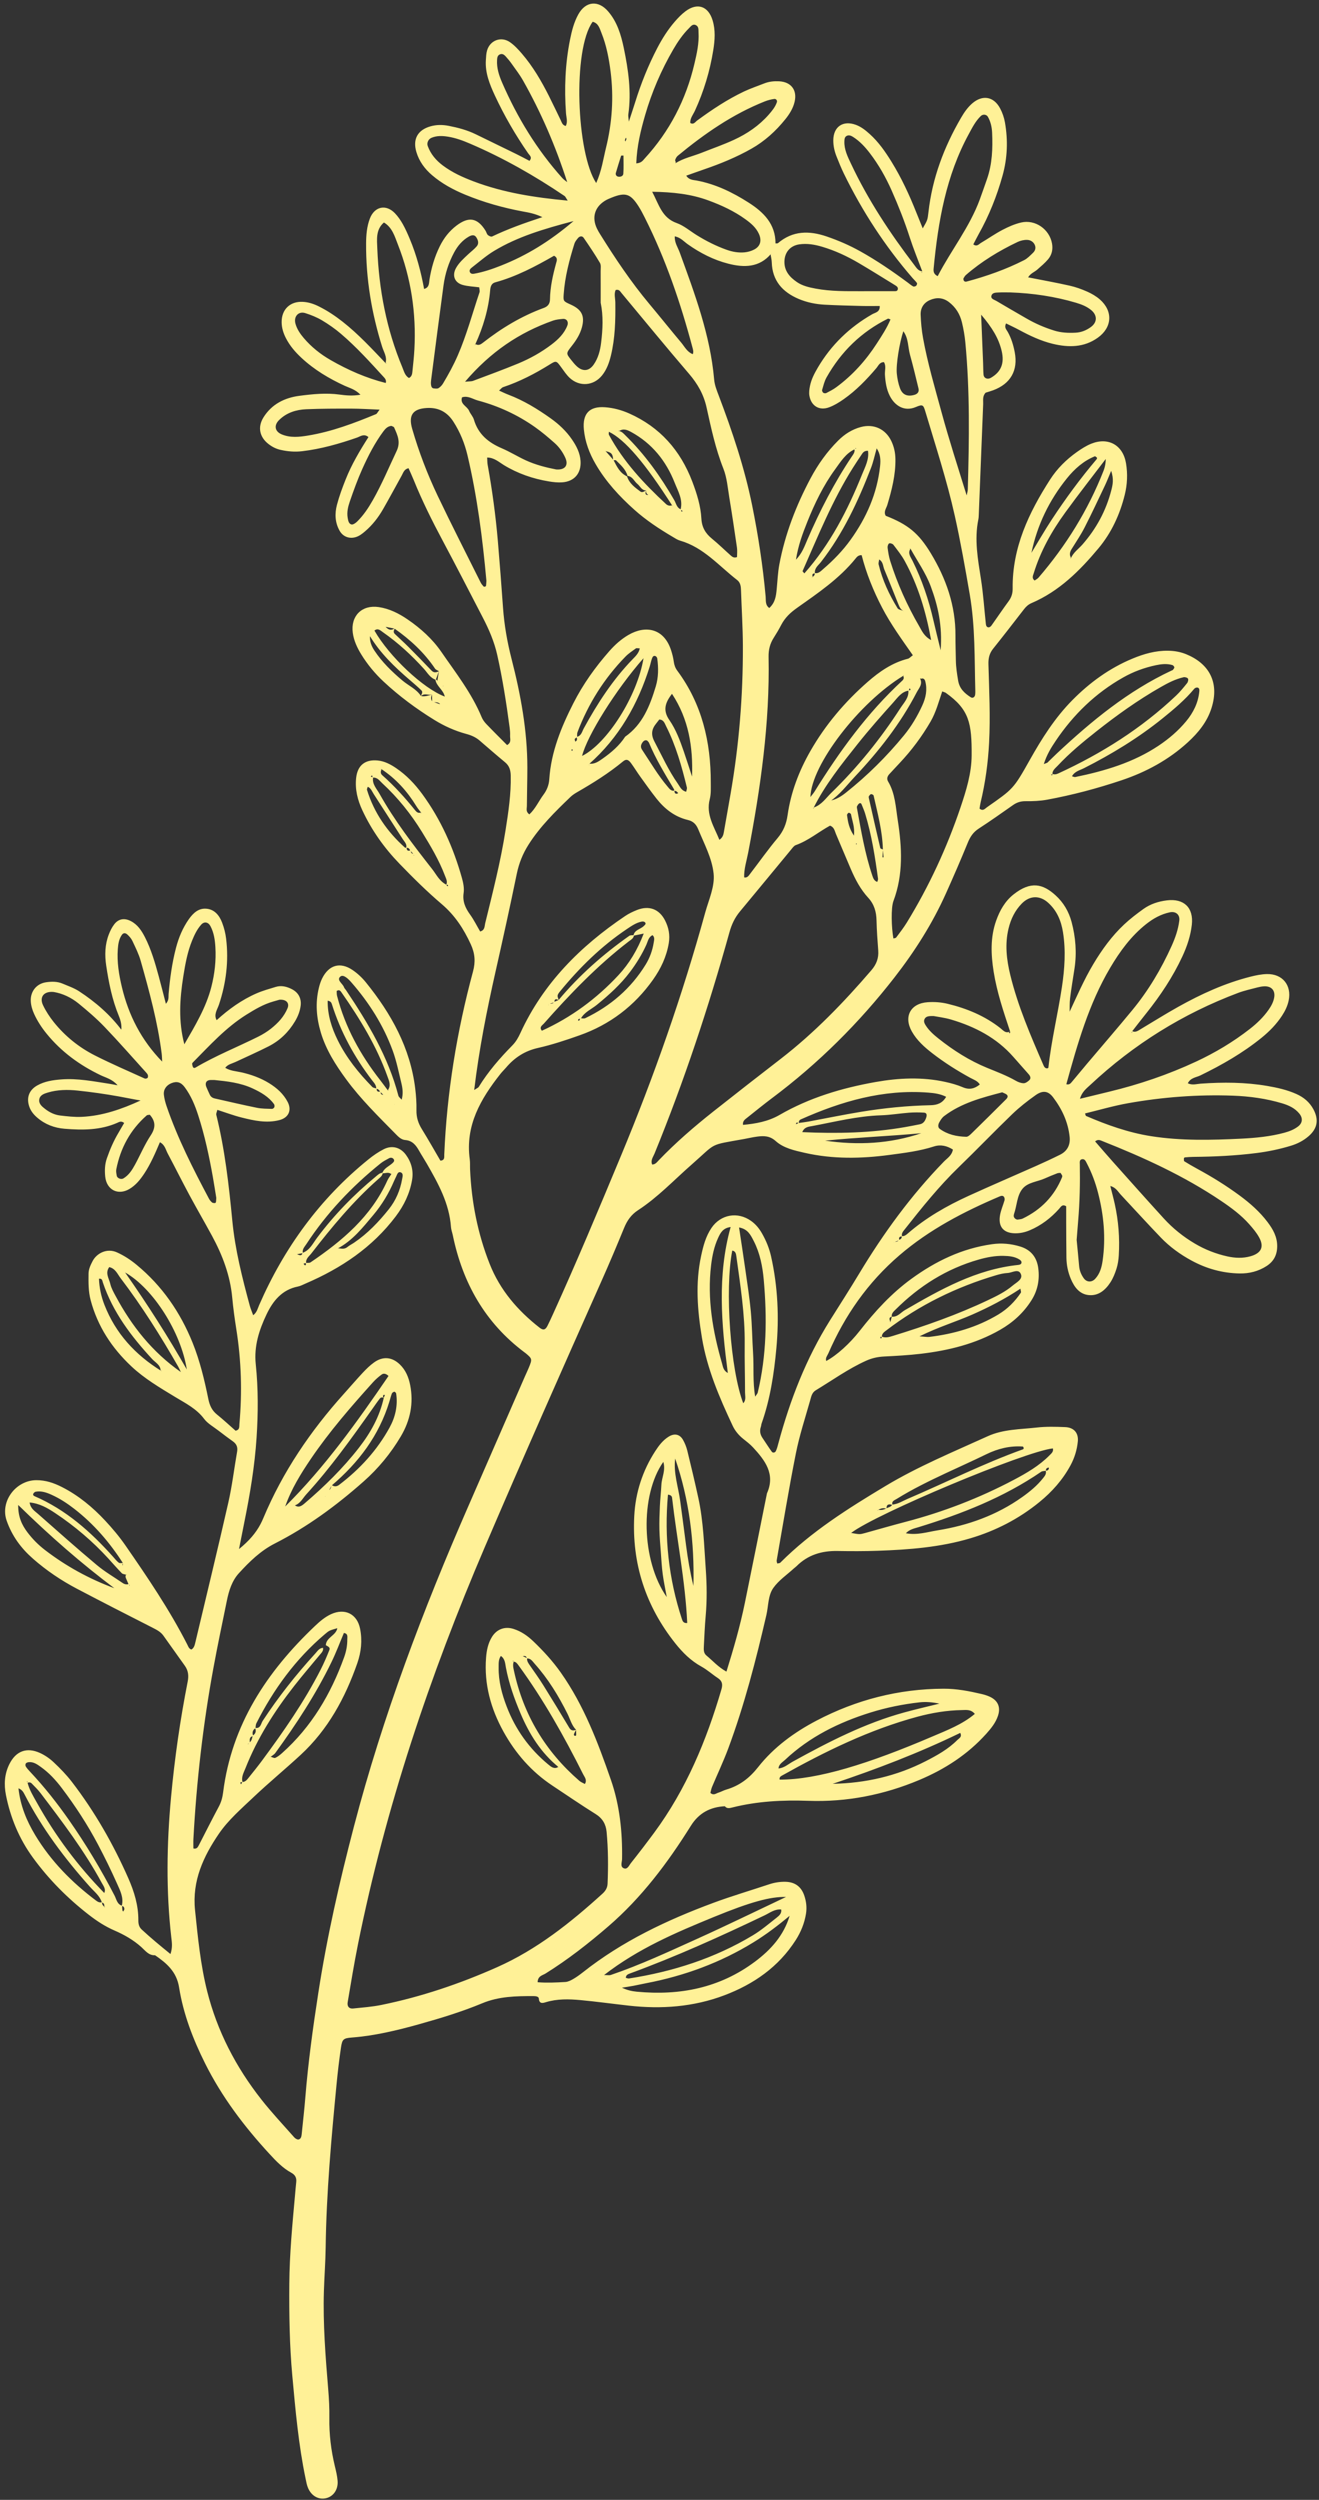 <?xml version="1.0" encoding="UTF-8"?><svg xmlns="http://www.w3.org/2000/svg" xmlns:xlink="http://www.w3.org/1999/xlink" height="1196.5" preserveAspectRatio="xMidYMid meet" version="1.0" viewBox="-2.3 -1.7 631.5 1196.5" width="631.5" zoomAndPan="magnify"><rect x="-2.3" y="-1.7" width="631.5" height="1196.5" fill="#333333" stroke="none"/><g id="change1_1"><path d="M55.764,491.467c0.295-2.441-0.249-4.677-1.19-6.963c-3.165-7.69-4.788-15.794-6.018-23.985 c-0.763-5.088-0.632-10.132,1.241-14.983c0.661-1.713,1.511-3.431,2.629-4.874c2.059-2.653,4.867-3.05,7.855-1.531 c3.279,1.667,5.181,4.56,6.774,7.662c3.062,5.962,4.884,12.381,6.646,18.809c1.121,4.09,2.136,8.207,3.417,13.15 c1.605-1.827,1.188-3.387,1.303-4.691c0.648-7.445,1.644-14.84,3.535-22.07c1.285-4.916,3.225-9.6,6.195-13.796 c2.105-2.974,4.744-5.369,8.562-4.941c3.788,0.424,6.013,3.208,7.321,6.637c0.948,2.485,1.607,5.025,1.931,7.719 c1.296,10.796-0.019,21.246-3.429,31.528c-0.797,2.405-2.682,4.807-1.039,7.553c-0.205-0.196-0.391-0.347-0.576-0.498 c0.166,0.135,0.331,0.27,0.496,0.404c5.759-5.25,12.031-9.769,19.201-12.879c2.92-1.267,6.026-2.121,9.082-3.052 c2.713-0.827,5.302-0.163,7.742,1.079c3.109,1.583,4.64,4.422,4.203,7.92c-0.335,2.678-1.318,5.148-2.708,7.478 c-3.092,5.183-7.283,9.241-12.632,11.962c-5.227,2.658-10.605,5.021-15.917,7.513c-1.66,0.778-3.589,1.076-4.854,2.753 c2.354,1.487,5.068,1.599,7.635,2.167c4.732,1.048,9.242,2.668,13.371,5.206c3.688,2.267,6.892,5.121,8.901,9.018 c2.047,3.967,0.39,7.522-3.942,8.645c-6.176,1.599-12.215,0.261-18.172-1.24c-3.858-0.971-7.605-2.385-11.565-3.653 c-0.208,0.929-0.663,1.747-0.499,2.411c4.11,16.638,6.027,33.615,7.657,50.613c1.332,13.889,4.743,27.3,8.361,40.691 c0.411,1.524,1.058,2.984,1.634,4.58c1.811-1.355,2.143-3.218,2.862-4.865c11.961-27.374,29.045-50.914,52.353-69.759 c2.266-1.833,4.715-3.536,7.31-4.844c3.953-1.992,7.971-0.913,10.594,2.67c2.628,3.588,3.71,7.683,2.945,12.113 c-1.109,6.429-3.839,12.106-7.782,17.334c-11.272,14.943-26.215,24.88-43.158,32.167c-1.226,0.526-2.437,1.195-3.724,1.451 c-7.601,1.512-11.913,6.861-14.976,13.275c-3.58,7.497-6.092,15.237-5.191,23.897c1.215,11.69,1.159,23.419,0.388,35.196 c-0.895,13.644-3.144,27.027-5.845,40.375c-0.829,4.096-1.629,8.198-2.563,12.903c4.834-3.901,8.073-7.715,10.276-11.903 c0.497-0.944,0.954-1.912,1.365-2.895c9.279-22.17,22.582-41.726,38.596-59.526c3.037-3.375,5.985-6.832,9.088-10.144 c1.635-1.746,3.379-3.449,5.313-4.842c4.231-3.05,8.607-2.664,12.336,0.922c2.789,2.685,4.223,6.089,4.963,9.838 c1.737,8.798,0.053,16.982-4.466,24.621c-4.796,8.109-10.773,15.342-17.784,21.55c-13.02,11.53-26.981,21.811-42.551,29.728 c-6.801,3.459-12.139,8.679-17.18,14.202c-3.323,3.641-4.773,8.302-5.747,13.054c-2.194,10.715-4.452,21.418-6.434,32.174 c-4.991,27.074-8.102,54.379-9.606,81.867c-0.085,1.565-0.011,3.139-0.011,4.655c1.565,0.377,2.092-0.544,2.591-1.512 c3.177-6.167,6.289-12.369,9.566-18.485c1.163-2.172,1.771-4.396,2.075-6.815c4.064-32.374,20.889-57.73,43.938-79.63 c2.315-2.2,4.748-4.304,7.705-5.674c6.597-3.056,12.504-0.184,13.93,6.918c1.128,5.621,0.54,11.187-1.338,16.563 c-5.796,16.595-14.02,31.741-27.083,43.821c-7.45,6.887-15.3,13.346-22.662,20.321c-5.805,5.5-12.028,10.889-16.483,17.409 c-7.405,10.837-12.907,22.552-11.451,36.586c1.352,13.03,2.602,26.05,5.791,38.763c4.813,19.187,13.783,36.4,25.972,51.895 c4.945,6.286,10.45,12.134,15.754,18.134c0.479,0.542,1.432,1.124,2.029,1.006c1.142-0.228,1.408-1.391,1.516-2.485 c0.581-5.845,1.27-11.681,1.738-17.535c1.348-16.776,3.643-33.427,6.209-50.053c4.157-26.936,10.192-53.459,17.085-79.805 c13.815-52.807,33.078-103.666,54.912-153.605c8.98-20.539,17.926-41.092,26.89-61.639c0.639-1.467,1.34-2.908,1.945-4.389 c1.64-4.01,1.591-4.177-1.478-6.774c-0.203-0.171-0.429-0.317-0.643-0.477c-18.872-14.135-29.606-33.249-34.31-56.059 c-0.27-1.307-0.782-2.588-0.874-3.902c-0.789-11.298-6.101-20.858-11.574-30.355c-1.199-2.082-2.525-4.09-3.701-6.184 c-1.493-2.658-3.221-4.837-6.624-5.107c-1.949-0.157-3.333-1.61-4.646-2.949c-8.23-8.385-16.656-16.602-23.631-26.115 c-5.063-6.908-9.652-14.095-12.14-22.413c-2.105-7.042-2.682-14.15-0.933-21.345c0.374-1.542,0.864-3.095,1.565-4.51 c3.189-6.438,8.579-8.048,14.493-4.089c2.404,1.61,4.621,3.693,6.446,5.946c12.114,14.962,21.272,31.351,23.633,50.851 c0.415,3.437,0.666,6.924,0.588,10.38c-0.075,3.358,0.848,6.221,2.592,9.036c3.08,4.972,5.947,10.075,8.874,15.074 c2.206-0.136,1.8-1.762,1.848-2.915c1.25-29.734,6.021-58.922,13.765-87.625c1.244-4.613,0.961-8.592-1.063-13.003 c-3.395-7.4-7.604-13.869-13.906-19.231c-7.104-6.043-13.765-12.65-20.254-19.362c-7.27-7.52-13.307-15.993-17.753-25.54 c-2.303-4.941-3.57-10.031-2.979-15.505c0.65-6.023,4.289-8.947,10.364-8.339c3.296,0.331,6.109,1.844,8.774,3.649 c4.922,3.333,8.98,7.595,12.466,12.351c8.939,12.196,14.999,25.795,19.059,40.304c0.638,2.28,1.133,4.816,0.799,7.105 c-0.595,4.079,0.829,7.196,3.099,10.342c1.836,2.546,3.24,5.403,4.816,8.089c2.326-0.619,2.072-2.561,2.389-3.856 c3.61-14.771,7.394-29.521,9.758-44.547c1.366-8.679,2.687-17.417,2.486-26.282c-0.058-2.565-0.671-4.629-2.723-6.319 c-4.12-3.396-8.135-6.923-12.188-10.4c-1.861-1.597-3.995-2.516-6.38-3.157c-5.438-1.458-10.546-3.774-15.341-6.735 c-8.654-5.344-16.802-11.366-24.247-18.316c-4.124-3.849-7.698-8.16-10.653-12.958c-1.968-3.195-3.571-6.58-4.081-10.354 c-1.092-8.096,4.324-13.546,12.436-12.343c5.099,0.758,9.638,3.042,13.864,5.941c6.222,4.269,11.82,9.309,16.079,15.489 c6.948,10.082,14.57,19.782,19.314,31.247c0.497,1.202,1.326,2.339,2.231,3.287c3.283,3.431,6.664,6.767,9.95,10.084 c2.23-1.312,1.358-3.038,1.436-4.468c0.073-1.322-0.058-2.672-0.232-3.992c-1.544-11.643-3.358-23.233-5.926-34.709 c-1.416-6.325-3.946-12.164-6.899-17.857c-6.388-12.32-12.727-24.668-19.265-36.909c-5.034-9.426-9.786-18.971-13.801-28.88 c-0.787-1.944-1.68-3.846-2.497-5.71c-2.127,0.468-2.521,2.174-3.278,3.535c-2.985,5.365-5.874,10.784-8.935,16.105 c-2.273,3.951-5.058,7.542-8.543,10.528c-1.418,1.214-2.869,2.385-4.744,2.885c-3.045,0.811-5.935-0.354-7.498-3.105 c-2.248-3.958-2.376-8.238-1.271-12.447c1.079-4.107,2.577-8.124,4.144-12.081c2.846-7.187,6.795-13.827,10.937-20.321 c-2.193-1.771-3.839-0.318-5.436,0.24c-8.587,2.996-17.287,5.464-26.354,6.538c-3.512,0.417-6.914,0.113-10.329-0.66 c-2.135-0.482-4.023-1.452-5.719-2.765c-4.313-3.341-5.323-8.113-2.434-12.757c3.948-6.346,10.114-9.415,17.263-10.343 c6.338-0.822,12.717-1.475,19.162-0.592c3.004,0.412,6.117,0.729,10.016,0.075c-2.502-2.597-5.146-3.181-7.464-4.244 c-7.574-3.474-14.65-7.693-20.777-13.396c-2.95-2.744-5.561-5.762-7.418-9.375c-1.237-2.406-2.05-4.935-2.077-7.66 c-0.063-6.128,4.019-10.077,10.1-9.781c2.714,0.13,5.252,0.964,7.66,2.162c4.076,2.025,7.848,4.53,11.43,7.343 c7.595,5.963,14.099,13.048,20.725,19.979c-0.014-0.018,0.3-0.244,0.3-0.244l-0.482,0.049c0.868-2.845-0.802-5.202-1.583-7.687 c-5.078-16.16-7.825-32.665-7.715-49.627c0.026-4.037,0.364-8.045,1.799-11.823c2.216-5.841,7.728-7.013,11.996-2.566 c1.463,1.522,2.706,3.321,3.746,5.165c1.306,2.315,2.388,4.77,3.412,7.228c3.191,7.655,5.323,15.632,6.813,23.848 c2.575-0.694,2.311-2.811,2.575-4.465c0.891-5.58,2.444-10.924,4.957-16c1.932-3.902,4.522-7.237,7.99-9.864 c5.875-4.452,10.005-3.726,13.88,2.422c0.424,0.672,0.574,1.583,1.124,2.09c0.5,0.464,1.564,0.936,2.045,0.708 c7.424-3.554,15.166-6.33,24.062-9.263c-3.771-1.774-6.566-2.193-9.37-2.713c-9.469-1.76-18.706-4.361-27.618-8.049 c-5.702-2.359-11.085-5.26-15.81-9.299c-3.537-3.023-6.193-6.637-7.53-11.112c-1.835-6.147,0.617-10.531,6.731-12.283 c2.892-0.83,5.821-0.808,8.724-0.245c4.459,0.864,8.843,2.036,12.956,4.03c6.482,3.143,12.962,6.294,19.429,9.47 c2.128,1.045,4.215,2.177,6.316,3.265c1.481-1.741,0.029-2.634-0.614-3.564c-6.089-8.803-11.461-18.028-15.968-27.729 c-2.475-5.328-4.697-10.802-4.306-16.888c0.103-1.59,0.148-3.238,0.604-4.743c1.458-4.816,6.726-6.778,10.906-3.898 c2.162,1.491,4.021,3.513,5.75,5.525c5.255,6.109,9.289,13.032,12.911,20.197c1.925,3.808,3.729,7.679,5.608,11.513 c0.564,1.152,0.855,2.565,2.492,2.891c1.02-2.061,0.234-4.131,0.09-6.172c-0.839-11.779-0.393-23.484,1.925-35.09 c0.839-4.201,1.887-8.37,3.963-12.123c3.521-6.365,9.573-6.952,14.315-1.429c4.311,5.018,6.16,11.189,7.472,17.492 c2.18,10.481,3.703,21.032,2.169,31.785c-0.107,0.755,0.101,1.555,0.252,3.467c1.237-3.792,2.17-6.546,3.035-9.32 c2.787-8.937,6.242-17.594,10.576-25.9c2.355-4.516,5.06-8.804,8.391-12.653c1.563-1.807,3.256-3.574,5.163-4.992 c5.657-4.209,10.852-2.423,12.923,4.331c1.447,4.717,1.1,9.526,0.338,14.287c-1.611,10.062-4.533,19.737-8.785,29.017 c-0.859,1.875-2.354,3.557-2.237,5.848c1.61,1.007,2.433-0.524,3.346-1.193c7.117-5.222,14.447-10.101,22.44-13.881 c3.129-1.479,6.438-2.578,9.664-3.852c2.282-0.903,4.671-1.129,7.088-1.007c5.73,0.29,8.724,4.169,7.43,9.777 c-0.73,3.17-2.449,5.908-4.474,8.417c-4.567,5.663-9.858,10.477-16.234,14.088c-7.236,4.095-14.88,7.212-22.721,9.901 c-2.751,0.944-5.486,1.936-8.456,2.986c1.344,2.117,3.307,2.017,4.947,2.323c9.09,1.694,17.226,5.663,24.91,10.568 c7.145,4.558,12.91,10.24,12.87,19.545c0.625-0.05,0.979,0.031,1.144-0.11c7.098-6.042,14.962-6.084,23.334-3.23 c5.58,1.903,10.938,4.229,16.084,7.094c7.948,4.427,15.43,9.551,22.732,14.956c0.857,0.634,1.669,1.35,2.598,1.852 c0.345,0.187,1.089,0.015,1.422-0.265c0.315-0.267,0.6-1.072,0.43-1.321c-0.596-0.874-1.412-1.592-2.11-2.398 c-13.187-15.223-24.087-31.954-32.919-50.039c-1.283-2.631-2.361-5.368-3.459-8.085c-1.008-2.495-1.6-5.113-1.586-7.806 c0.031-6.522,4.646-9.694,10.842-7.404c2.523,0.931,4.62,2.614,6.619,4.417c4.215,3.8,7.412,8.397,10.367,13.176 c4.788,7.741,8.6,15.967,11.948,24.415c0.973,2.456,1.978,4.9,3.046,7.543c2.266-3.931,2.305-3.927,2.748-7.851 c1.827-16.187,7.43-31.063,15.58-45.061c1.486-2.552,3.137-4.982,5.389-6.922c4.894-4.219,10.245-3.339,13.316,2.374 c1.118,2.079,1.925,4.439,2.332,6.766c1.495,8.527,1.188,17.029-1.137,25.397c-2.725,9.81-6.478,19.209-11.469,28.099 c-0.894,1.592-1.697,3.235-2.548,4.865c1.768,1.263,2.685-0.143,3.7-0.743c3.447-2.036,6.737-4.358,10.275-6.21 c2.814-1.472,5.816-2.793,8.891-3.517c6.795-1.601,13.639,3.235,14.829,10.099c0.484,2.793-0.089,5.4-1.903,7.521 c-1.547,1.806-3.393,3.368-5.193,4.938c-1.339,1.167-3.199,1.768-4.358,3.678c6.971,1.378,13.48,2.548,19.929,3.994 c2.846,0.637,5.65,1.644,8.318,2.831c2.166,0.965,4.323,2.195,6.096,3.75c6.383,5.598,5.945,13.379-0.979,18.325 c-6.611,4.722-13.993,4.728-21.495,2.936c-5.742-1.371-11.053-3.908-16.241-6.698c-2.028-1.091-4.123-2.06-6.179-3.081 c-1.014,1.911,0.145,2.92,0.76,3.996c1.748,3.059,2.736,6.39,3.387,9.791c1.672,8.739-2.02,15.134-10.353,18.213 c-1.238,0.458-2.518,0.811-3.576,1.147c-1.63,1.736-1.11,3.678-1.184,5.475c-0.716,17.608-1.399,35.22-2.1,52.829 c-0.032,0.8-0.057,1.613-0.216,2.393c-1.971,9.634-0.225,19.066,1.262,28.567c1.112,7.113,1.573,14.329,2.345,21.497 c0.087,0.809,0.438,1.596,1.381,1.558c0.441-0.018,0.991-0.438,1.272-0.833c2.786-3.914,5.465-7.905,8.307-11.777 c1.336-1.82,1.894-3.737,1.866-5.959c-0.242-19.537,7.705-36.283,17.946-52.206c3.354-5.217,7.736-9.547,12.788-13.132 c2.164-1.535,4.462-3.011,6.908-3.994c8.167-3.276,15.188,0.691,16.628,9.368c0.836,5.048,0.631,10.146-0.608,15.119 c-2.355,9.444-6.337,18.125-12.626,25.646c-8.979,10.735-18.781,20.488-31.918,26.121c-1.562,0.67-2.66,1.649-3.66,2.94 c-4.903,6.335-9.803,12.674-14.808,18.927c-1.781,2.223-2.329,4.572-2.252,7.394c0.348,12.542,0.972,25.073,0.316,37.642 c-0.503,9.648-1.793,19.122-4.043,28.494c-0.241,1.008-0.366,2.043-0.533,2.995c1.66,1.386,2.591,0.041,3.509-0.603 c12.605-8.827,12.736-8.761,20.552-22.674c5.778-10.286,12.021-20.164,20.365-28.612c8.355-8.458,17.795-15.317,28.794-19.892 c5.448-2.267,11.076-3.87,17.087-3.777c2.987,0.046,5.857,0.546,8.593,1.659c10.746,4.372,16.166,13.274,12.133,25.88 c-2.094,6.544-6.298,11.704-11.285,16.27c-9.215,8.437-20.01,14.262-31.737,18.194c-11.635,3.902-23.517,7.064-35.604,9.288 c-3.385,0.623-6.899,0.77-10.35,0.727c-2.284-0.027-4.142,0.548-5.953,1.812c-5.473,3.821-10.909,7.703-16.513,11.323 c-2.633,1.701-4.078,3.931-5.233,6.762c-3.324,8.151-6.844,16.227-10.446,24.26c-6.48,14.445-14.907,27.699-24.623,40.189 c-16.992,21.843-36.439,41.161-58.6,57.752c-4.06,3.04-7.988,6.256-11.962,9.408c-1.026,0.813-2.204,1.561-1.979,3.417 c6.097-0.559,12.025-1.595,17.5-4.755c14.276-8.244,29.816-12.887,45.948-15.749c11.128-1.973,22.283-2.504,33.412-0.056 c2.851,0.627,5.717,1.413,8.392,2.555c3.131,1.339,5.662,0.686,8.133-1.332c-1.086-1.741-2.927-2.286-4.549-3.17 c-6.338-3.458-12.425-7.312-18.142-11.729c-3.821-2.952-7.409-6.161-9.828-10.418c-4.076-7.17-0.666-13.509,7.579-14.059 c3.199-0.212,6.385,0.003,9.543,0.768c9.192,2.225,17.75,5.761,25.25,11.653c1.373,1.079,2.676,2.884,4.813,1.406 c-0.676,0.185-0.849,0.525-0.524,1.02c0.01,0.014,0.356-0.11,0.369-0.196c0.035-0.239-0.023-0.491-0.045-0.737 c-3.107-9.364-6.288-18.722-7.838-28.496c-1.301-8.214-1.648-16.463,1.215-24.496c1.729-4.851,4.239-9.292,8.314-12.512 c8.253-6.527,14.03-5.042,20.033,0.365c3.881,3.494,6.425,7.86,7.752,12.847c1.938,7.286,2.529,14.705,1.4,22.208 c-0.714,4.746-1.533,9.478-2.119,14.237c-0.291,2.362-0.16,4.775-0.209,7.147c-0.565-0.155-0.598-0.238-0.086-0.271 c-0.092,0.125-0.183,0.25-0.273,0.374c3.714-7.958,7.191-16.03,11.712-23.594c4.126-6.901,8.817-13.375,14.681-18.886 c2.899-2.727,6.096-5.169,9.338-7.49c3.301-2.362,7.118-3.582,11.158-4.083c8.154-1.011,12.872,3.464,11.963,11.656 c-0.59,5.331-2.3,10.4-4.568,15.266c-4.534,9.72-10.427,18.577-17.1,26.941c-2.326,2.916-4.62,5.857-6.905,8.804 c-0.216,1.059-0.714-0.373-0.23,0.581c0.048,0.094,0.148,0.162,0.225,0.242c-0.074-0.336-0.149-0.673-0.224-1.009 c1.724,0.983,3.028-0.078,4.392-0.892c5.958-3.559,11.841-7.253,17.896-10.637c10.978-6.136,22.376-11.345,34.628-14.435 c2.571-0.648,5.24-1.196,7.875-1.247c7.432-0.142,11.879,5.381,10.376,12.659c-0.546,2.64-1.718,5.029-3.199,7.292 c-2.665,4.069-6.015,7.487-9.767,10.529c-8.97,7.275-18.909,12.962-29.262,18.01c-2.024,0.988-4.736,1.084-6.063,3.788 c2.142,1.042,4.207,0.313,6.18,0.174c10.692-0.751,21.346-0.715,31.946,1.108c4.747,0.816,9.422,1.871,13.846,3.841 c3.52,1.569,6.339,3.91,8.179,7.353c2.656,4.97,1.932,9.174-2.361,12.889c-2.45,2.121-5.307,3.573-8.405,4.521 c-5.368,1.645-10.842,2.777-16.413,3.487c-10.083,1.284-20.21,1.762-30.364,1.851c-1.329,0.011-2.658,0.124-3.983,0.238 c-0.186,0.015-0.491,0.304-0.494,0.469c-0.008,0.483-0.063,1.244,0.205,1.411c2.031,1.271,4.115,2.465,6.222,3.61 c7.049,3.826,13.853,8.037,20.311,12.803c4.965,3.665,9.57,7.723,13.301,12.659c2.595,3.432,4.677,7.071,4.628,11.668 c-0.044,4.138-1.707,7.217-5.083,9.391c-3.921,2.527-8.286,3.634-12.937,3.551c-8.162-0.147-15.803-2.275-22.97-6.158 c-5.438-2.949-10.423-6.553-14.7-10.999c-6.477-6.734-12.75-13.663-19.139-20.481c-1.414-1.507-2.382-3.554-5.075-4.212 c0.745,2.982,1.504,5.751,2.123,8.552c1.799,8.132,2.431,16.371,1.936,24.678c-0.126,2.117-0.444,4.28-1.078,6.297 c-0.712,2.267-1.622,4.558-2.904,6.542c-2.42,3.745-5.783,6.632-10.503,6.119c-4.4-0.478-6.831-3.857-8.467-7.719 c-1.368-3.23-2.067-6.628-2.115-10.135c-0.074-5.607-0.086-11.214-0.113-16.821c-0.014-2.653-0.003-5.306-0.003-7.815 c-1.916-1.195-2.569,0.302-3.364,1.187c-3.978,4.433-8.56,7.974-14.098,10.308c-2.279,0.959-4.56,1.458-6.987,1.434 c-5.61-0.061-8.26-3.223-7.186-8.866c0.445-2.34,1.429-4.574,2.101-6.876c0.13-0.445,0.071-1.042-0.121-1.467 c-0.438-0.966-1.423-0.775-2.076-0.498c-17.249,7.34-33.721,15.874-48.117,28.238c-15.129,12.994-26.126,28.757-33.998,46.89 c-0.503,1.157-1.549,2.228-1.034,3.694c5.064-2.71,11.315-8.383,16.032-14.425c7.258-9.295,15.176-17.947,24.766-24.92 c11.604-8.438,24.194-14.531,38.592-16.553c4.636-0.651,9.068-0.223,13.441,1.097c5.102,1.541,8.004,5.117,8.689,10.4 c0.711,5.48-0.268,10.617-3.254,15.344c-3.792,6.004-8.86,10.611-15,14.131c-11.803,6.766-24.707,9.909-38.051,11.482 c-5.828,0.688-11.707,1.003-17.572,1.302c-2.992,0.152-5.789,0.775-8.508,1.998c-8.563,3.849-16.157,9.342-24.148,14.164 c-1.853,1.119-2.166,3.019-2.655,4.746c-2.401,8.467-5.157,16.877-6.872,25.49c-3.389,17.003-6.176,34.124-9.184,51.2 c-0.081,0.46,0.169,0.977,0.268,1.468c0.5-0.126,1.162-0.088,1.475-0.401c14.856-14.881,32.467-25.961,50.35-36.692 c15.617-9.371,32.403-16.304,48.919-23.811c7.497-3.408,15.614-3.28,23.526-4.176c4.488-0.507,9.076-0.382,13.605-0.199 c4.15,0.167,6.436,2.778,6.041,6.849c-0.388,3.994-1.547,7.819-3.48,11.407c-3.737,6.934-8.862,12.696-14.91,17.624 c-9.842,8.022-20.902,13.729-33.103,17.353c-14.484,4.302-29.362,5.432-44.323,5.959c-6.403,0.224-12.82,0.212-19.227,0.098 c-7.545-0.133-14.22,1.845-19.654,7.296c-0.375,0.376-0.834,0.669-1.227,1.03c-3.341,3.065-7.277,5.71-9.843,9.327 c-2.592,3.653-2.335,8.634-3.351,13.026c-4.99,21.586-10.511,43.025-18.239,63.82c-2.32,6.239-5.192,12.273-7.768,18.421 c-0.393,0.935-0.554,1.966-0.796,2.86c1.531,1.417,2.689,0.241,3.852-0.113c1.272-0.385,2.449-1.086,3.724-1.458 c6.337-1.849,11.081-5.437,15.284-10.769c7.502-9.519,17.296-16.672,28.027-22.285c18.997-9.939,39.237-15.153,60.754-15.236 c6.206-0.023,12.209,1.136,18.192,2.532c1.293,0.302,2.587,0.701,3.796,1.241c4.008,1.791,5.445,5.001,4.074,9.15 c-1.112,3.365-3.281,6.048-5.628,8.658c-8.93,9.927-19.843,16.964-32.045,22.096c-16.978,7.144-34.803,10.637-53.117,9.984 c-12.401-0.442-24.5,0.197-36.497,3.206c-1.33,0.333-2.601,0.63-3.586-0.742c-0.029-0.009,0.254,0.121,0.254,0.121 c-7.085,0.322-12.576,3.193-16.447,9.39c-11.083,17.729-23.56,34.348-39.501,48.104c-9.514,8.21-19.386,15.93-30.068,22.589 c-1.44,0.898-3.716,1.143-3.779,4.163c4.43,0.349,8.869,0.143,13.286-0.121c1.26-0.075,2.561-0.732,3.691-1.384 c1.612-0.932,3.146-2.027,4.609-3.184c18.854-14.926,40.278-25.054,62.642-33.34c8.747-3.241,17.718-5.876,26.571-8.834 c2.568-0.858,5.188-1.272,7.874-1.212c4.484,0.102,7.541,2.294,8.989,6.591c0.945,2.8,1.314,5.679,0.825,8.681 c-0.744,4.563-2.415,8.72-4.892,12.595c-8.253,12.911-20.178,21.164-34.231,26.472c-14.776,5.582-30.136,6.681-45.748,4.931 c-7.686-0.861-15.352-1.917-23.048-2.641c-5.582-0.524-11.186-0.672-16.688,1.018c-1.307,0.4-3.109,0.959-3.292-1.725 c-0.074-1.09-1.575-1.213-2.657-1.215c-8.279-0.012-16.443,0.116-24.37,3.404c-9.854,4.087-20.073,7.204-30.367,10.076 c-10.565,2.949-21.171,5.5-32.145,6.353c-4.019,0.312-4.6,0.808-5.18,4.684c-0.866,5.805-1.555,11.642-2.117,17.484 c-2.505,26.051-4.893,52.109-5.234,78.309c-0.089,6.94-0.627,13.873-0.842,20.812c-0.487,15.776,0.778,31.477,2.069,47.18 c0.371,4.519,0.608,9.07,0.537,13.599c-0.123,7.803,0.81,15.447,2.618,23.016c0.558,2.333,1.147,4.695,1.333,7.075 c0.339,4.308-2.13,7.679-5.813,8.394c-3.398,0.659-6.656-1.148-8.291-4.838c-0.636-1.436-0.9-3.051-1.225-4.606 c-3.389-16.239-4.847-32.714-6.353-49.207c-1.34-14.662-1.547-29.322-1.441-44.011c0.102-14.168,1.451-28.252,2.727-42.344 c0.193-2.126,0.366-4.256,0.59-6.38c0.22-2.082-0.514-3.442-2.449-4.5c-4.029-2.199-7.17-5.501-10.261-8.852 c-12.187-13.208-22.945-27.416-30.997-43.574c-5.747-11.535-10.363-23.508-12.375-36.229c-1.188-7.501-5.929-11.58-11.517-15.395 c-3.038,0.148-4.601-2.145-6.535-3.883c-3.81-3.426-8.234-5.953-12.892-7.965c-4.466-1.931-8.446-4.539-12.255-7.494 c-10.187-7.905-19.189-16.952-26.796-27.393c-6.561-9.004-10.733-19.003-12.895-29.888c-1.017-5.118-0.722-10.105,1.628-14.844 c3.098-6.247,8.276-8.25,14.632-5.364c2.388,1.086,4.677,2.663,6.588,4.465c3.098,2.919,6.11,6.006,8.699,9.375 c10.949,14.247,19.814,29.757,27.053,46.178c2.807,6.366,4.835,13.017,4.781,20.112c-0.012,1.644,0.3,3.17,1.585,4.364 c4.244,3.938,8.684,7.623,13.802,11.765c1.077-3.279,0.662-5.593,0.404-7.848c-2.564-22.382-2.209-44.738-0.144-67.153 c1.716-18.632,4.366-37.098,7.985-55.436c0.557-2.817,0.273-5.259-1.389-7.576c-3.42-4.773-6.83-9.553-10.22-14.346 c-1.286-1.818-3.122-2.778-5.06-3.764c-12.132-6.165-24.25-12.359-36.297-18.688c-7.585-3.984-14.684-8.765-21.124-14.424 c-5.672-4.984-9.997-10.791-12.581-18.173c-3.243-9.265,4.378-19.363,14.213-19.403c4.443-0.018,8.385,1.329,12.225,3.277 c7.958,4.041,14.732,9.661,20.766,16.14c3.447,3.701,6.741,7.612,9.618,11.766c10.641,15.361,21.142,30.824,29.663,47.518 c0.461,0.903,0.761,2.005,1.957,2.362c1.226-0.715,1.552-2.001,1.863-3.313c5.288-22.318,10.72-44.605,15.803-66.971 c1.831-8.055,2.798-16.306,4.225-24.455c0.367-2.097-0.262-3.621-1.956-4.842c-2.381-1.719-4.741-3.467-7.065-5.262 c-2.324-1.793-5.078-3.296-6.786-5.57c-3.687-4.912-8.92-7.467-13.917-10.501c-7.3-4.43-14.682-8.761-20.957-14.672 c-9.332-8.792-16.11-19.096-19.445-31.62c-1.129-4.237-1.06-8.44-1.014-12.703c0.023-2.215,0.988-4.161,1.964-6.041 c1.89-3.641,6.755-6.328,11.603-4.162c3.477,1.552,6.556,3.595,9.431,5.966c12.21,10.071,20.927,22.685,26.824,37.309 c3.506,8.696,5.669,17.787,7.537,26.929c0.626,3.065,1.697,5.456,4.128,7.418c3.1,2.5,6.019,5.225,8.909,7.758 c2.1-0.437,1.727-1.988,1.836-3.193c1.372-15.229,0.91-30.394-1.494-45.506c-0.796-5.007-1.48-10.041-1.951-15.087 c-0.983-10.57-4.654-20.233-9.656-29.458c-3.561-6.569-7.326-13.026-10.865-19.607c-3.538-6.579-6.868-13.269-10.374-19.863 c-0.978-1.835-1.34-4.126-3.722-5.366c-2.197,5.154-4.377,10.293-7.467,14.968c-1.936,2.93-4.092,5.626-7.16,7.428 c-5.454,3.202-10.938,0.408-11.563-5.976c-0.285-2.913-0.208-5.832,0.789-8.701c1.493-4.302,3.288-8.447,5.626-12.355 c0.92-1.539,1.805-3.098,2.66-4.572c-1.408-1.158-2.421-0.465-3.328-0.067c-8.112,3.564-16.638,3.521-25.202,2.83 c-4.885-0.395-9.357-2.091-13.125-5.353c-1.633-1.413-2.995-3.04-3.729-5.12c-1.511-4.289-0.229-8.004,3.76-10.255 c3.557-2.005,7.523-2.576,11.539-2.89c7.809-0.612,15.413,0.947,23.058,2.099c1.036,0.157,2.063,0.377,3.882,0.714 c-2.549-2.959-5.571-3.602-8.18-4.852c-10.016-4.8-18.769-11.198-25.814-19.855c-2.373-2.916-4.401-6.015-5.966-9.442 c-0.901-1.978-1.503-4.007-1.606-6.157c-0.222-4.611,2.745-8.346,7.326-9.008c2.642-0.383,5.358-0.429,7.896,0.648 c2.693,1.143,5.536,2.106,7.956,3.693c7.828,5.132,14.859,11.204,20.473,18.764c-0.495-0.962-0.778,0.628-0.433-0.382 c0.048-0.142,0.296-0.356,0.305-0.35C56.371,491.116,56.302,491.35,55.764,491.467z M500.121,700.722 c-1.051-0.027-1.729,0.363-1.71,1.532c-0.758,0.154-1.665,0.091-2.254,0.494c-18.036,12.333-38.088,20.172-58.814,26.533 c-1.985,0.609-4.104,0.978-5.947,2.867c5.395,1.024,10.258-0.59,15.1-1.369c14.651-2.354,28.385-7.253,40.591-15.933 c3.708-2.637,7.204-5.512,10.044-9.108c0.824-1.043,1.695-2.082,1.197-3.57c1.241,0.12,1.599-0.592,1.572-1.667 C499.899,700.5,500.122,700.72,500.121,700.722z M180.01,520.605c-0.291,1.432,0.449,1.819,1.705,1.686 c0.692,0.524,1.386,1.049,2.079,1.574c1.779,0.322,1.795,1.095,0.559,2.188c0.836,0.297,1.674,0.593,2.511,0.889 c0.612,0.094,0.821,0.464,0.389,0.835c-0.169,0.146-0.923-0.035-1.053-0.268c-0.289-0.519,0.026-0.789,0.624-0.633 c-0.824-0.198-1.649-0.396-2.467-0.623c-0.2-0.82-0.4-1.642-0.64-2.472c-1.091,0.166-1.642-0.63-2.309-1.249 c-0.547-0.566-1.093-1.131-1.666-1.668c-0.436-0.741-0.958-1.368-1.909-1.413c0.098-1.772-1.114-2.944-2.053-4.173 c-8.452-11.055-15.014-23.097-19.2-36.397c-0.254-0.807-0.692-1.423-2.003-1.61c-0.085,6.813,1.904,13.013,4.838,18.955 c4.154,8.417,9.979,15.629,16.505,22.297c0.464,0.474,1.363,0.522,2.059,0.774C178.019,520.724,178.715,521.13,180.01,520.605z M386.824,274.425l-0.585,0.069l0.397,0.082c0.581-0.541,1.339-0.985,1.088-1.982c1.853,0.351,2.976-0.958,4.142-1.961 c4.868-4.184,9.335-8.783,13.08-13.996c7.581-10.559,12.715-22.124,14.106-35.202c0.318-2.995,0.229-5.766-1.614-8.547 c-0.966,3.366-1.612,6.495-2.748,9.436c-6.167,15.957-13.359,31.376-23.957,44.991c-1.241,1.595-3.223,2.922-2.867,5.413 C386.593,272.729,386.447,273.418,386.824,274.425z M154.887,711.71c1.175-0.503,1.343-1.602,1.571-2.663 c1.236,0.907,2.447,0.833,3.646-0.079c9.897-7.524,18.154-16.527,24.141-27.454c2.739-4.999,3.981-10.46,3.131-16.225 c-0.051-0.349-0.637-0.919-0.883-0.875c-0.441,0.079-1.021,0.465-1.178,0.865c-0.48,1.227-0.781,2.526-1.167,3.793 c-4.968,16.327-14.791,29.303-27.667,40.241c-0.462,0.852-0.924,1.704-1.387,2.555c-0.457,0.778,0.154,2.043-1.113,2.455 c-0.891-0.59-0.356,1.057-0.502-0.001c-0.073-0.526,0.09-0.691,0.594-0.602c1.052,0.189-0.527-0.314,0.081,0.531 C153.414,713.129,153.681,712.29,154.887,711.71z M194.415,405.172c-0.166,1.25,0.399,1.844,1.641,1.833 c0.469,0.196,0.47,0.563,0.017,0.552c-1.063-0.023,0.361,0.512-0.311-0.321c-0.529-0.604-1.06-1.208-1.618-1.782 c-0.407-0.807-0.8-1.633-1.962-1.27c0.499-1.834-0.821-2.96-1.664-4.268c-4.618-7.162-9.251-14.313-13.853-21.485 c-0.834-1.3-1.318-2.865-2.893-3.564c-0.135,0.509-0.492,1.076-0.363,1.494c3.379,10.946,9.658,20.001,18.139,27.596 c0.155,0.14,0.519,0.047,0.785,0.062C192.429,405.483,193.144,405.831,194.415,405.172z M209.935,325.951 c0.582-0.027,0.721,0.411,0.2,0.563c-1.012,0.297,0.367,0.446-0.345-0.371c-0.917-0.538-1.835-1.076-2.753-1.614 c0.269-1.659,0.537-3.318,0.806-4.977c-0.632-0.404-1.479-0.663-1.863-1.234c-5.174-7.697-11.865-13.851-19.406-19.157 c-1.353-0.275-2.705-0.55-4.017-0.797c-0.084-0.021-0.167-0.041-0.251-0.06c1.346,1.467,2.804,2.022,4.51,0.554 c-0.453,0.954-1.067,1.936-0.074,2.891c2.112,2.032,4.312,3.978,6.381,6.053c3.768,3.777,7.498,7.589,11.176,11.454 c1.189,1.25,2.335,0.857,3.532,0.352c-0.495,1.354-0.991,2.707-1.485,4.059c-2.708-0.873-3.977-3.35-5.708-5.26 c-5.909-6.52-12.343-12.44-19.563-17.476c-1.17-0.816-2.412-2.201-4.109-0.82c7.12,12.436,23.373,27.755,33.686,31.589 c-0.735-3.325-4.117-5.004-4.508-8.212c0.639,0.088,0.961,0.442,0.943,1.106C208.35,324.385,209.136,325.182,209.935,325.951z M247.497,790.747c0.855,0.392,1.711,0.784,2.567,1.176c-0.186,1.46,0.652,2.51,1.409,3.61c2.118,3.078,4.313,6.107,6.291,9.272 c4.238,6.786,8.395,13.621,12.5,20.487c0.924,1.544,2.05,1.336,3.295,0.959c-0.354,0.653-0.813,1.272-1.037,1.968 c-0.214,0.66,0.195,1.014,0.851,0.851c0.109-0.026,0.199-0.362,0.199-0.555c0.001-0.755-0.039-1.509-0.063-2.263 c-2.117-2.143-2.807-5.064-4.094-7.648c-4.292-8.622-9.281-16.773-15.72-23.975c-1.028-1.151-1.864-2.668-3.771-2.555 c-0.235-1.506-1.287-1.229-2.264-1.037c0.137-0.678,0.256-0.729,0.358-0.151C247.845,790.839,247.671,790.793,247.497,790.747z M137.196,721.279c1.224-0.478,1.481-1.495,1.482-2.657c1.926,1.579,3.451,0.445,4.893-0.788 c9.465-8.087,18.334-16.78,25.986-26.617c5.556-7.142,9.946-14.95,11.892-23.942c0.171-0.406,0.342-0.813,0.512-1.219 c-0.165-0.068-0.422-0.241-0.48-0.189c-0.706,0.626-0.506,1.143,0.24,1.563c-0.761-0.385-1.624-0.427-2.134,0.216 c-1.311,1.653-2.489,3.408-3.708,5.132c-9.917,14.026-19.903,28.002-31.509,40.716c-1.733,1.899-2.884,4.5-5.644,5.358 c0.007,1.088-0.499,1.913-1.321,2.574c0.021,0.569-0.191,0.645-0.636,0.231C136.902,721.529,137.036,721.401,137.196,721.279z M47.572,910.951c0.21-0.999-0.021-1.768-1.099-2.09c-0.993-3.202-3.646-5.167-5.737-7.511 c-12.083-13.535-22.907-27.946-31.247-44.126c-0.598-1.159-1.208-2.311-2.942-2.991c0.877,8.298,3.905,15.594,8.021,22.417 c7.515,12.46,17.555,22.639,29.148,31.34c0.874,0.656,1.8,1.094,2.918,0.716c-0.283,1.129,0.536,1.743,1.126,2.418l0.321-0.26 L47.572,910.951z M260.274,478.927c0.677-0.152,0.745,0.35,0.32,0.309c-1.039-0.098,0.113,0.484-0.188-0.54 c0.942-0.033,1.979,0.216,2.572-0.86c0.726-0.305,1.452-0.608,2.179-0.913c9.869-11.79,21.292-21.877,33.838-30.715 c0.549-0.387,1.478-0.232,2.23-0.33c-0.116,1.545-1.387,2.164-2.414,2.951c-15.099,11.569-28.188,25.22-40.747,39.413 c-0.761,0.858-2.352,1.649-0.926,3.391c14.018-6.368,26.172-15.327,36.619-26.55c5.243-5.636,9.167-12.201,12.136-19.951 c-2.055,0.43-3.498,0.732-4.933,1.023c0.452-2.858,3.396-3.045,4.998-4.671c0.493-0.502,1.286-1.04,0.488-1.796 c-0.314-0.299-1.012-0.384-1.482-0.294c-2.688,0.512-4.903,2.079-7.097,3.548c-12.275,8.218-22.688,18.46-32.023,29.845 c-0.496,0.604-1.066,1.306-1.173,2.026c-0.103,0.691,0.352,1.464,0.514,2.152c-1.169-0.609-2.084-0.729-2.042,1.034 C262.179,478.315,261.215,478.631,260.274,478.927z M424.026,631.102c-0.301-0.182-0.602-0.366-0.901-0.548 c0.287,0.19,0.574,0.381,0.862,0.572c0.225-0.878,0.449-1.756,0.674-2.633c2.728,0.276,4.238-1.946,6.24-3.109 c17.053-9.908,34.189-19.572,54.356-21.663c0.787-0.082,1.624-0.403,1.511-1.392c-0.049-0.427-0.535-0.907-0.947-1.17 c-2.34-1.488-5.001-1.709-7.676-1.769c-4.029-0.091-7.955,0.661-11.805,1.755c-15.459,4.389-28.582,12.7-39.898,23.987 c-0.915,0.913-1.997,1.806-1.795,3.349C422.893,629.005,423.712,630.108,424.026,631.102z M425.631,592.961 c0.548,0.004,0.595,0.091,0.14,0.261c0.009-0.166,0.016-0.332,0.023-0.498c0.929,0.022,1.784-0.123,2.303-1.023 c0.907-0.234,1.439-0.749,1.302-1.758c1.169,0.144,2.026-0.474,2.836-1.18c8.74-7.615,18.698-13.294,29.171-18.08 c10.678-4.88,21.476-9.494,32.201-14.268c3.899-1.737,7.778-3.526,11.599-5.428c3.484-1.733,5.011-4.674,4.607-8.546 c-0.739-7.11-3.677-13.359-7.936-18.958c-2.353-3.094-4.952-3.425-8.405-0.976c-3.906,2.771-7.723,5.758-11.168,9.078 c-8.65,8.338-16.975,17.014-25.606,25.371c-9.437,9.136-17.617,19.334-25.73,29.603c-0.814,1.03-1.796,2.011-1.42,3.528 c-1.262-0.014-1.628,0.621-1.298,1.759C427.367,592.229,426.485,592.609,425.631,592.961z M308.53,235.162 c0.087,1.032,0.173,2.063,0.26,3.096c0.844,0.016,0.785,0.052,0.033,0.033c-0.163-1-0.326-2-0.558-2.95 c-0.832-0.533-1.456-1.175-1.193-2.283c-2.194,0.008-2.848-2.041-4.21-3.147c-1.569-1.274-2.288-3.591-4.697-3.834 c-0.893-3.166-3.305-5.223-5.501-7.418c-0.242-0.242-0.933-0.035-1.395-0.061c-0.126-2.925-0.77-3.738-3.38-4.304 c-0.479-0.555-0.891-1.199,0.346-0.981c0.287,0.05,0.009,0.816-0.589,0.89c1.254,1.419,2.508,2.838,3.761,4.259 c1.604,3.086,3.07,6.287,6.512,7.848c1.042,3.359,3.748,5.286,6.361,7.247c0.946,0.71,1.903-0.147,2.775-0.458 C306.454,234.568,306.639,235.475,308.53,235.162z M322.778,377.718l0.157,0.585c0,0-0.394-0.326-0.438-0.279 c-0.555-0.641-1.043-1.405-2.093-1.104c0.018-0.265,0.146-0.599,0.035-0.786c-4.32-7.281-8.774-14.486-12.024-22.344 c-0.099-0.237-0.326-0.417-0.479-0.634c-0.619-0.876-1.788-0.667-2.55,0.367c-0.87,1.178-1.149,2.337-0.281,3.633 c3.989,5.959,7.579,12.195,12.253,17.678c0.846,0.992,1.613,2.146,3.198,1.921C320.688,378.484,321.563,378.495,322.778,377.718z M139.477,603.341c-0.583-0.085-0.608-0.167-0.078-0.246c-0.087,0.133-0.173,0.268-0.258,0.403c0.605-1.598-0.811-3.505,0.781-4.925 c1.036,0.438,2.137,1.161,2.658-0.617c3.479-1.3,4.95-4.585,6.954-7.262c8.156-10.89,17.547-20.569,28.03-29.216 c1.019-0.839,1.938-1.831,3.389-1.88c-0.13,1.479-1.254,2.255-2.231,3.119c-11.997,10.606-22.162,22.865-31.928,35.478 c-1.092,1.41-2.823,2.535-2.517,4.714c-0.662,0.069-1.907-0.109-0.611,0.982c0.28,0.237,0.762-0.538,0.447-1.142 c0.766-0.069,1.713,0.128,2.27-0.249c15.166-10.29,28.96-21.879,36.747-39.118c0.537-1.189,1.386-2.24,2.066-3.336 c-0.622,0.135-0.711,0.019-0.27-0.35c0.047,0.192,0.094,0.385,0.141,0.578c-1.37-1.181-2.915-0.331-4.373-0.383 c0.793-2.516,3.279-3.336,4.979-4.942c0.622-0.588,1.037-1.173,0.45-1.916c-0.563-0.713-1.445-0.751-2.172-0.363 c-1.399,0.747-2.837,1.491-4.062,2.479c-13.772,11.105-25.826,23.805-35.538,38.644c-0.843,1.288-2.09,2.5-1.645,4.31 c-0.938,0.159-1.874,0.317-2.812,0.475C140.39,600.241,139.808,601.803,139.477,603.341z M118.681,829.008 c1.471-0.9,1.788-2.156,1.146-3.709c2.653,0.52,2.768-2.009,3.617-3.306c7.519-11.479,15.993-22.195,25.241-32.314 c1.039-1.136,1.87-2.597,3.685-2.686c0.262,1.515-0.767,2.399-1.608,3.41c-4.057,4.885-8.191,9.711-12.106,14.708 c-9.503,12.134-17.721,25.051-23.413,39.458c-0.865,2.19-2.163,4.29-1.389,6.813c-0.973-0.249-1.405-0.076-0.743,0.951 c0.198-0.372,0.397-0.745,0.597-1.116c1.525-0.025,2.31-1.162,3.122-2.174c2.162-2.691,4.335-5.378,6.387-8.153 c10.274-13.888,20.138-28.053,28.015-43.483c1.562-3.06,2.921-6.233,4.183-9.428c0.505-1.279-0.866-1.704-1.723-2.252 c0.197-3.799,4.889-4.576,5.5-8.136c-3.842,1.118-3.856,1.1-6.022,2.935c-13.973,11.845-24.505,26.341-32.732,42.598 c-0.342,0.674-0.299,1.545-0.419,2.338c-1.473,0.934-1.669,2.235-1.094,3.765c-2.093,0.406-1.651,1.984-1.573,3.396 c-0.219,0.068-0.46,0.098-0.652,0.212c-0.584,0.347-0.554,0.42,0.021,0.098c0.188-0.104,0.298-0.349,0.415-0.561 C118.212,831.517,118.419,830.254,118.681,829.008z M204.532,330.749c-1.756,0.458-3.817-0.973-5.349,0.865 c0.187-0.967,1.225-1.963,0.249-2.91c-1.704-1.655-3.511-3.206-5.317-4.75c-7.462-6.372-14.506-13.117-19.563-21.625 c0.458,0.536,0.399,0.679-0.175,0.424c0.164-0.124,0.33-0.248,0.494-0.373c-0.285,2.729,0.608,5.088,2.105,7.339 c3.663,5.513,8.342,10.031,13.366,14.278c2.955,2.5,6.719,4.056,8.91,7.447c1.854,0.412,3.56-0.298,5.266-0.645 c-0.546,1.143-0.631,2.256,0.215,3.308c1.184,0.414,2.368,0.829,3.547,1.219c0.559-0.253,0.632-0.148,0.221,0.313 c-0.056-0.143-0.112-0.286-0.169-0.429c-1.053-1.132-2.494-0.627-3.719-0.935C204.587,333.099,204.56,331.923,204.532,330.749z M430.841,295.379c-0.219-1.563-0.438-3.126-0.657-4.69c-1.272-0.642-1.83-1.851-2.322-3.063c-2.276-5.603-4.472-11.24-6.804-16.821 c-0.65-1.557-0.48-3.567-2.441-4.721c-0.104,0.899-0.413,1.706-0.245,2.399c1.81,7.488,5.021,14.396,9.046,20.922 c0.44,0.714,1.807,0.858,2.747,1.271c0.292,1.638,0.583,3.276,0.84,4.879C430.949,295.497,430.896,295.438,430.841,295.379z M417.938,721.094l0.074,0.366l0.08-0.561c1.377,0.276,2.676,0.069,3.896-0.63c1.01-0.533,2.294-0.633,2.892-1.821 c2.737-0.234,4.997-1.742,7.432-2.783c18.366-7.847,36.222-16.884,55.057-23.642c0.566-0.204,0.588-0.759,0.098-1.373 c-6.139-0.445-11.961,0.964-17.583,3.71c-6.466,3.16-13.047,6.079-19.562,9.14c-7.965,3.741-15.873,7.599-23.359,12.247 c-1.007,0.624-2.585,1.063-1.934,2.863c-1.663-0.525-2.951-0.46-2.896,1.766C420.6,719.87,419.226,720.295,417.938,721.094z M420.397,405.028c-0.179-8.864-2.504-17.367-4.432-25.932c-0.075-0.331-0.818-0.742-1.21-0.704 c-0.377,0.037-0.745,0.574-1.029,0.958c-0.136,0.184-0.138,0.533-0.083,0.781c1.813,8.033,3.629,16.065,5.517,24.082 c0.071,0.309,0.859,0.449,1.279,0.716c-0.084,1.229-0.169,2.458-0.253,3.685c0.182,0.005,0.364,0.011,0.546,0.015 C420.621,407.428,420.51,406.229,420.397,405.028z M180.417,366.504c-0.582,1.027-0.595,2.053,0.314,2.856 c5.794,5.112,10.938,10.826,15.774,16.834c0.651,0.81,1.521,1.483,2.718,0.965l-0.127,0.483l0.291-0.321 c-0.789-1.053-1.669-2.052-2.352-3.17c-4.347-7.12-9.809-13.176-16.783-17.771l-0.254,0.299L180.417,366.504z M433.686,260.829 c-1.587,2.251,0.018,4.087,0.916,5.896c4.513,9.098,7.728,18.635,10.001,28.514c0.974,4.231,2.037,8.442,3.456,14.302 c0.867-11.77-1.268-21.258-4.745-30.598c-2.435-6.54-6.469-12.149-9.781-18.183l-0.47,0.196L433.686,260.829z M274.009,351.15 c-0.387,0.274-0.949,0.471-1.11,0.842c-0.144,0.335,0.153,0.859,0.257,1.301c0.265-0.268,0.693-0.5,0.758-0.81 c0.098-0.475-0.055-1.002-0.1-1.507c2.232-0.427,2.545-2.521,3.389-4.065c6.539-11.969,13.914-23.326,23.463-33.171 c1.347-1.389,2.904-2.841,3.337-5.125c-0.921,0-1.555-0.198-1.875,0.034c-1.72,1.249-3.528,2.442-5.002,3.953 c-10.181,10.439-17.784,22.541-22.952,36.167C273.903,349.479,274.05,350.349,274.009,351.15z M510.546,265.396l-0.403-0.229 l0.215,0.427c1.155-2.818,3.685-4.508,5.595-6.69c6.627-7.569,11.277-16.139,13.792-25.884c0.698-2.705,1.286-5.359-0.047-9.375 c-1.302,3.088-2.032,5.031-2.923,6.898c-3.209,6.738-6.361,13.507-9.761,20.15c-1.817,3.553-4.053,6.897-6.181,10.284 C509.9,262.46,509.541,263.868,510.546,265.396z M159.288,595.9c0.68-0.166,0.795-0.027,0.346,0.417 c-0.076-0.194-0.15-0.39-0.225-0.585c1.549,0.109,3.104,0.663,4.56-0.532c1.018-0.834,2.235-1.42,3.33-2.164 c6.432-4.369,11.739-9.935,16.547-15.959c3.349-4.198,5.456-9.089,6.376-14.403c0.192-1.116,0.783-2.837-0.835-3.308 c-1.173-0.342-1.573,1.104-2.011,2.047c-0.334,0.721-0.71,1.425-1.02,2.157c-2.502,5.901-5.804,11.355-9.899,16.236 C171.388,585.848,166.462,592.123,159.288,595.9z M74.627,654.291c-0.138-2.729-2.521-3.831-4.064-5.5 c-10.024-10.851-18.845-22.459-23.624-36.692c-0.232-0.69-0.229-1.97-1.855-1.789c0.171,4.392,1.047,8.489,2.613,12.509 c5.346,13.722,14.765,23.904,27.124,31.587l0.441-0.033L74.627,654.291z M275.76,485.868c-0.527,0.146-1.317-0.104-1.286,0.851 c0,0.035,0.493,0.142,0.537,0.073c0.227-0.351,0.379-0.747,0.558-1.128c0.789-0.001,1.708,0.266,2.349-0.042 c12.076-5.802,21.879-14.214,28.921-25.674c1.963-3.196,3.237-6.738,3.832-10.466c0.19-1.197,0.632-2.538-0.56-3.586 c-1.949,0.896-2.198,2.908-2.933,4.535c-2.099,4.646-4.744,8.946-7.799,13.012c-4.525,6.023-10.058,11.007-15.866,15.755 C280.88,481.349,277.507,482.677,275.76,485.868z M56.603,746.518c-6.356-9.933-13.943-18.754-23.295-26.013 c-3.377-2.622-6.925-4.95-10.81-6.72c-2.427-1.107-4.955-2.005-7.704-1.51c-0.412,0.075-0.869,0.484-1.098,0.863 c-0.335,0.558-0.049,1.019,0.565,1.284c14.978,6.462,26.824,16.984,37.555,28.957c0.887,0.989,1.704,2.085,2.753,2.865 c0.49,0.365,1.453,0.094,2.144,0.163c-0.128,0.228-0.308,0.444-0.366,0.688c-0.041,0.172,0.082,0.386,0.131,0.581 C56.52,747.288,56.562,746.903,56.603,746.518z M406.724,213.138c0.331-0.096,0.662-0.193,0.994-0.29 c-0.148-0.026-0.358-0.124-0.435-0.063c-0.165,0.137-0.263,0.356-0.389,0.542c-4.311,2.003-6.694,5.954-9.323,9.552 c-5.671,7.759-9.818,16.364-13.384,25.269c-2.254,5.629-4.351,11.286-5.406,18.047c2.96-3.096,4.083-6.403,5.411-9.477 c6.017-13.927,12.915-27.36,21.368-39.975C406.284,215.667,407.173,214.598,406.724,213.138z M319.645,240.445 c-13.227-20.67-22.718-31.731-30.43-35.491c0,0.48-0.183,1.078,0.026,1.465c6.926,12.822,16.709,23.299,27.295,33.106 c0.824,0.765,1.832,1.011,2.897,0.613c0.044,0.592-0.032,0.663-0.227,0.212C319.353,240.383,319.499,240.415,319.645,240.445z M323.521,242.274c1.279-4.781-1.189-8.826-2.807-12.923c-4.124-10.451-10.831-18.806-20.841-24.287 c-1.979-1.083-3.851-1.829-5.899-0.339l0.175-0.439l-0.344,0.325c1.486,0.045,2.337,1.115,3.278,2.036 c9.396,9.187,16.931,19.771,23.474,31.117c0.885,1.534,1.13,3.604,3.152,4.335c0.238,0.334-0.28,1.491,0.888,0.818 C324.238,242.703,323.88,242.489,323.521,242.274z M265.245,844.179c-8.516-6.866-14.111-15.86-18.307-25.75 c-3.014-7.105-5.6-14.385-7.034-22.04c-0.353-1.875-0.392-4.187-2.42-5.509c-1.214,1.796-1.026,3.702-1.052,5.551 c-0.089,6.509,1.559,12.67,3.861,18.687c4.188,10.94,10.8,20.154,19.812,27.634c1.433,1.189,2.913,2.493,4.965,1.241 c0.052,0.6-0.353,0.588-0.252,0.275C265.143,843.262,264.188,844.334,265.245,844.179z M183.314,520.174 c1.773-2.302,0.665-4.505-0.15-6.777c-5.185-14.443-13.104-27.388-21.819-39.893c-0.475-0.681-1.091-1.84-2.461-0.887 c0.056,0.758-0.006,1.569,0.187,2.314c3.854,14.972,11.137,28.194,20.604,40.299c1.307,1.671,2.539,3.4,3.8,5.072l0.341-0.34 L183.314,520.174z M279.617,364.103c0.508-0.457,0.762-0.029,0.387,0.088c-0.997,0.313,0.299,0.445-0.339-0.412 c2.628,0.419,4.592-0.996,6.561-2.385c4.152-2.928,7.984-6.187,10.793-10.499c8.38-5.864,11.825-14.776,14.633-24.009 c1.33-4.377,1.332-8.934,0.72-13.463c-0.055-0.406-0.461-0.938-0.835-1.093c-1.013-0.417-1.444,0.456-1.695,1.15 c-0.451,1.246-0.682,2.57-1.077,3.839C303.106,335.454,293.998,351.441,279.617,364.103z M10.895,851.561 c0.854,3.414,2.702,6.368,4.382,9.391c8.85,15.942,19.664,30.425,32.412,43.45c0.164,0.317-0.2,0.115-0.232,0.237 c1.176-2.021-0.165-3.54-1.036-5.144c-8.3-15.291-18.774-29.098-29.257-42.897c-1.284-1.69-2.82-3.197-4.315-4.716 c-0.585-0.593-1.408-0.589-2.132-0.199c0.056-0.306,0.109-0.612,0.164-0.918c-0.08,0.086-0.188,0.159-0.238,0.26 C10.162,851.979,10.665,850.518,10.895,851.561z M430.17,321.931c0.215-0.099,0.434-0.28,0.645-0.272 c0.178,0.007,0.347,0.234,0.521,0.363c-0.363-0.106-0.727-0.213-1.089-0.32c-21.204,12.86-44.105,42.628-44.546,58.087 c0.736-0.969,1.449-1.765,2.004-2.659c11.99-19.31,25.25-37.61,42.045-53.115C430.349,323.463,430.595,322.718,430.17,321.931z M395.007,381.87c0.93-0.528-0.668-0.761,0.348-0.431c0.141,0.046,0.353,0.293,0.349,0.3c-0.333,0.413-0.562,0.344-0.668-0.188 c2.948-0.527,5.37-2.042,7.684-3.879c10.252-8.147,19.497-17.314,27.792-27.427c3.555-4.333,6.39-9.152,8.738-14.255 c1.717-3.732,2.502-7.566,1.438-11.618c-0.311-1.183-1.11-1.674-2.31-1.103l0.162-0.348l-0.355,0.14 c1.438,2.668-0.552,4.612-1.59,6.614c-7.804,15.04-18.194,28.229-29.748,40.501C403.048,374.212,399.696,378.758,395.007,381.87z M127.152,839.26c0.505,0.056,0.551,0.166,0.139,0.328c-0.003-0.152-0.005-0.305-0.009-0.457c0.759,0.202,1.683,0.775,2.238,0.526 c1.184-0.532,2.251-1.407,3.236-2.287c14.08-12.566,23.349-28.252,29.693-45.844c1.012-2.804,1.561-5.668,1.524-8.618 c-0.013-1.083,0.479-2.71-1.626-3.024c-1.985,4.693-3.744,9.417-5.937,13.93c-7.482,15.405-16.848,29.665-26.885,43.498 C128.939,838.12,127.938,838.626,127.152,839.26z M58.246,751.839c-0.657-0.007-0.689-0.12-0.095-0.335 c-0.026,0.167-0.053,0.336-0.079,0.505c-0.703-0.237-1.613-0.271-2.073-0.743c-2.219-2.283-4.309-4.693-6.459-7.044 c-7.563-8.27-16.054-15.467-25.37-21.676c-3.676-2.449-7.502-4.686-12.288-5.117c0.42,2.905,2.393,4.034,3.916,5.38 c9.352,8.26,18.684,16.549,28.245,24.56c3.845,3.222,8.257,5.768,12.411,8.618c0.927,0.636,1.924,0.819,2.991,0.453 c0.107,0.298,0.215,0.597,0.322,0.895c0.011-0.137,0.083-0.333,0.019-0.4c-0.137-0.146-0.345-0.225-0.523-0.331 c-0.398-0.922-0.783-1.851-1.199-2.768C57.731,753.106,57.648,752.42,58.246,751.839z M211.294,421.921 c0.82-1.63-0.005-3.026-0.566-4.503c-2.824-7.44-6.885-14.249-11.023-20.972c-5.271-8.565-11.549-16.391-18.962-23.236 c-1.293-1.195-2.365-2.942-4.552-2.708c-0.131-0.385-0.261-0.77-0.392-1.157c-0.193,0.23-0.387,0.458-0.581,0.688 c0.374,0.105,0.748,0.209,1.122,0.313c-0.599,3.261,1.709,5.464,3.079,7.913c7.176,12.824,16.117,24.438,25.152,35.966 c2.089,2.667,3.57,5.95,6.882,7.519c0.094,0.22,0.149,0.476,0.299,0.649c0.064,0.075,0.476-0.02,0.477-0.041 C212.235,421.78,211.911,421.636,211.294,421.921z M432.588,328.699c0.682-0.043,1.597,0.05,0.596-1 c-0.147,0.385-0.293,0.769-0.439,1.153c-3.454,0.526-5.275,3.341-7.311,5.604c-5.85,6.5-11.647,13.066-17.091,19.907 c-7.75,9.739-15.563,19.472-21.159,30.657c0.501-0.225,0.549,0.174,0.249,0.144c-1.053-0.104,0.154,0.659-0.124-0.373 c3.735-1.243,5.813-4.504,8.436-7.055c12.585-12.244,23.569-25.823,33.08-40.569C430.481,334.597,432.969,332.241,432.588,328.699z M370.415,844.924c-0.146,0.104-0.294,0.207-0.441,0.31c0.086-0.167,0.172-0.334,0.259-0.503c2.835-0.13,4.833-2.071,7.132-3.336 c17.06-9.392,34.342-18.287,53.246-23.473c5.584-1.533,11.236-2.819,16.856-4.219c-3.226-0.678-6.415-0.971-9.53-0.619 c-7.953,0.898-15.791,2.483-23.447,4.866c-15.188,4.727-29.19,11.629-40.898,22.636 C372.293,841.806,370.452,842.736,370.415,844.924z M380.198,535.959c-0.607-0.297-1.283-0.82-1.426,0.429 c0.434-0.199,0.866-0.397,1.299-0.596c1.576-0.225,3.164-0.392,4.727-0.682c8.358-1.55,16.686-3.286,25.072-4.657 c11.039-1.806,22.162-2.932,33.36-3.17c3.091-0.065,5.726-0.938,7.458-4.028c-2.758-1.395-5.633-1.773-8.522-1.998 c-21.593-1.674-41.62,4.154-61.047,12.81C380.346,534.411,380.029,535.117,380.198,535.959z M527.087,217.564 c0.578,0.287,0.591,0.386,0.037,0.299c0.116-0.124,0.232-0.249,0.348-0.373c-6.607,8.707-13.364,17.306-19.782,26.152 c-6.447,8.886-11.813,18.407-15.055,28.986c-0.343,1.12-1.085,2.419,0.413,3.529c0.629-0.457,1.379-0.815,1.875-1.392 c13.16-15.293,23.662-32.201,31.071-51.01C526.804,221.702,527.144,219.676,527.087,217.564z M321.361,76.215l-0.285-0.181 l0.034,0.381c3.859-2.436,8.332-3.338,12.504-4.992c5.173-2.049,10.447-3.874,15.492-6.201c6.302-2.906,12.007-6.775,16.646-12.056 c1.583-1.801,3.102-3.647,3.894-5.936c0.305-0.879-0.443-1.676-1.195-1.578c-1.553,0.201-3.119,0.603-4.576,1.181 c-15.466,6.137-28.927,15.51-41.67,26.016c-0.568,0.468-0.979,1.239-1.222,1.951C320.851,75.193,321.218,75.758,321.361,76.215z M55.979,910.574c1.078-3.95-0.759-7.387-2.244-10.726c-2.815-6.332-5.876-12.566-9.111-18.694 c-4.989-9.454-10.82-18.397-17.26-26.929c-2.901-3.846-6.151-7.4-10.104-10.206c-1.719-1.221-3.495-2.541-5.809-2.302 c-0.495,0.05-1.138,0.264-1.391,0.626c-0.236,0.339-0.236,1.097-0.007,1.457c0.566,0.886,1.285,1.687,2.01,2.458 c6.787,7.198,12.891,14.925,18.568,23.035c8.127,11.603,15.401,23.692,21.905,36.267c0.919,1.774,1.197,4.151,3.604,4.875 c0.053,0.727,0.082,1.456,0.175,2.177c0.027,0.215,0.234,0.407,0.36,0.61c0.199-0.389,0.565-0.78,0.563-1.166 C57.232,911.291,56.921,910.619,55.979,910.574z M371.685,912.062l0.26-0.046l-0.063,0.239c-3.167-0.388-5.571,1.567-8.152,2.803 c-21.149,10.111-42.49,19.763-64.52,27.83c-0.959,0.351-1.877,0.816-1.875,2.075c0.516,0.104,1.051,0.362,1.533,0.287 c20.994-3.276,40.938-9.649,59.229-20.623c4.089-2.453,7.771-5.603,11.538-8.563C370.837,915.117,372.12,913.956,371.685,912.062z M243.747,793.401c-0.697,1.573-0.286,3.157,0.049,4.702c4.55,21.01,15.035,38.502,31.28,52.549 c0.753,0.652,1.754,1.017,2.645,1.517c1.166-1.928-0.153-3.308-0.796-4.589c-9.085-18.098-18.947-35.741-30.923-52.123 c-0.61-0.834-1.2-1.774-2.421-1.855c-0.214-0.585-0.329-0.626-0.348-0.122C243.405,793.455,243.577,793.427,243.747,793.401z M182.276,181.896c0.484-1.107,0.141-2.033-0.626-2.87c-6.636-7.253-13.222-14.566-20.716-20.956 c-2.816-2.402-5.893-4.558-9.075-6.448c-2.482-1.475-5.24-2.591-8.004-3.457c-3.305-1.036-5.642,1.662-4.692,5.077 c0.732,2.632,2.235,4.811,3.96,6.842c3.647,4.3,8.021,7.776,12.884,10.564c8.313,4.767,17.035,8.621,26.373,10.959l0.25-0.273 L182.276,181.896z M419.915,638.151c-0.945,0.498-0.26-0.837-0.697,0.139c-0.068,0.154-0.057,0.51-0.025,0.517 c0.603,0.133,0.791-0.151,0.558-0.806c1.869,0.815,3.682,0.238,5.456-0.307c15.564-4.781,30.903-10.167,45.632-17.161 c4.099-1.947,8.187-3.952,11.684-6.907c1.771-1.497,4.871-2.94,4.007-5.358c-1.072-2.996-4.154-0.811-6.334-0.688 c-1.848,0.104-3.713,0.52-5.496,1.048c-19.113,5.666-36.766,14.267-52.631,26.412C421.038,635.828,419.858,636.58,419.915,638.151z M439.28,128.246c-2.037-5.477-4.269-10.89-6.061-16.447c-2.455-7.611-5.385-15.022-8.623-22.318 c-2.817-6.345-6.221-12.361-10.453-17.885c-2.279-2.976-4.805-5.706-7.989-7.742c-0.901-0.574-1.928-1.059-3-0.554 c-1.108,0.522-1.161,1.656-1.193,2.704c-0.12,3.88,1.565,7.24,3.151,10.613c8.195,17.43,18.768,33.38,30.424,48.648 c0.938,1.227,1.793,2.673,3.574,2.883c0.512,0.065,0.525,0.508,0.188,0.451C438.253,128.422,439.303,129.315,439.28,128.246z M501.559,368.779c-0.782,0.727-0.394-0.81-0.513,0.252c-0.015,0.127,0.076,0.385,0.093,0.383c0.475-0.061,0.552-0.333,0.234-0.786 c1.044,0.505,2.058,0.301,3.048-0.157c20.701-9.524,39.776-21.519,56.369-37.249c1.921-1.822,3.609-3.903,5.272-5.971 c0.427-0.531,0.701-1.698,0.403-2.155c-0.319-0.493-1.468-0.807-2.129-0.653c-3.918,0.909-7.468,2.747-10.934,4.726 c-10.894,6.215-21.063,13.492-30.885,21.262c-6.477,5.124-12.848,10.372-18.489,16.436 C502.968,366.006,501.552,366.947,501.559,368.779z M225.221,163.188c0.528,0.149,0.374,0.468,0.159,0.272 c-0.783-0.713-0.086,0.599,0.013-0.465c1.408,0.852,2.507,0.14,3.584-0.705c8.872-6.957,18.437-12.711,29.056-16.602 c2.001-0.733,2.957-1.999,2.989-4.151c0.089-5.913,1.395-11.625,2.941-17.303c0.302-1.11,0.933-2.522-1.006-3.521 c-8.876,5.094-18.048,9.956-28.146,12.724c-1.836,0.503-2.284,2.018-2.429,3.709C231.608,146.282,229.018,154.917,225.221,163.188z M353.982,418.292l0.092,0.319l-0.362-0.459c1.662,0.583,2.395-0.662,3.176-1.682c4.384-5.721,8.548-11.625,13.177-17.139 c2.717-3.236,4.118-6.729,4.697-10.797c1.562-10.968,5.417-21.119,10.908-30.725c7.236-12.658,16.533-23.587,27.456-33.148 c5.654-4.95,11.789-9.189,19.255-11.077c0.698-0.177,1.266-0.869,2.364-1.664c-5.221-7.483-10.551-14.781-14.73-22.802 c-4.196-8.055-7.566-16.427-9.788-25.108c-1.566-0.03-2.24,0.804-2.881,1.597c-7.832,9.698-18.066,16.583-28.076,23.67 c-3.16,2.238-5.735,4.663-7.505,8.06c-1.107,2.125-2.333,4.197-3.624,6.219c-1.781,2.791-2.535,5.749-2.469,9.093 c0.628,31.667-3.827,62.811-9.774,93.796C355.145,410.369,353.861,414.206,353.982,418.292z M366.601,119.937 c0.544-0.094,0.608-0.031,0.19,0.186c0.038-0.132,0.077-0.264,0.116-0.397c-5.648,6.72-13.023,6.705-20.54,4.778 c-7.011-1.795-13.441-5.089-19.383-9.289c-1.863-1.316-3.39-3.23-6.221-3.799c-0.164,3.057,1.483,5.295,2.363,7.709 c7.212,19.799,14.625,39.543,16.485,60.787c0.238,2.72,1.231,5.173,2.176,7.666c6.529,17.217,12.387,34.63,16.045,52.729 c2.907,14.391,5.115,28.875,6.433,43.498c0.171,1.885-0.267,4.119,1.751,5.497c2.864-2.588,3.223-5.769,3.539-8.98 c0.39-3.981,0.54-8.013,1.28-11.93c2.744-14.533,8.025-28.181,14.962-41.202c3.531-6.628,7.859-12.697,13.194-18.017 c3.08-3.072,6.649-5.364,10.868-6.487c6.224-1.656,11.869,0.97,14.614,6.787c1.262,2.675,1.883,5.498,1.929,8.509 c0.119,7.582-1.725,14.784-3.865,21.955c-0.508,1.701-1.919,3.302-0.766,5.236c10.61,4.163,15.725,8.264,21.594,17.973 c7.301,12.078,11.857,25.028,11.783,39.351c-0.021,4.003,0.129,8.006,0.192,12.009c0.05,3.211,0.554,6.349,1.077,9.517 c0.639,3.866,3.037,6.07,6.023,7.987c0.984,0.631,2.035-0.028,2.149-1.346c0.048-0.532,0.077-1.068,0.063-1.6 c-0.422-15.44-0.01-30.839-2.67-46.259c-2.175-12.607-4.385-25.185-7.168-37.668c-3.776-16.934-9.176-33.411-14.13-50.012 c-0.904-3.029-1.247-3.399-4.494-2.013c-5.547,2.367-10.121-0.638-12.513-5.377c-1.583-3.136-2.075-6.577-2.299-10.075 c-0.128-2.006,0.7-4.134-0.478-6.03c-2.112-0.009-2.665,1.742-3.631,2.872c-4.693,5.5-9.684,10.692-15.622,14.854 c-2.167,1.519-4.493,2.956-6.953,3.879c-4.704,1.769-8.638-0.589-9.482-5.539c-0.259-1.517-0.023-3.183,0.29-4.717 c0.647-3.166,2.136-6.012,3.77-8.781c6.389-10.822,15.108-19.237,25.998-25.484c1.425-0.818,3.795-0.996,3.613-3.96 c-2.963,0-5.861,0.063-8.755-0.014c-5.866-0.152-11.737-0.292-17.597-0.604c-4.282-0.23-8.484-1.077-12.453-2.76 c-7.746-3.291-12.625-8.719-12.887-17.551C367.155,122.509,366.817,121.207,366.601,119.937z M453.921,548.508 c-2.807-1.773-5.815-2.536-9.071-1.486c-6.903,2.226-14.064,3.084-21.194,4.043c-13.583,1.829-27.151,2.084-40.629-0.979 c-4.966-1.129-10.128-2.223-13.948-5.646c-2.854-2.558-5.698-2.542-8.898-2.125c-2.114,0.275-4.197,0.782-6.298,1.159 c-17.128,3.076-12.794,1.487-25.099,12.267c-8.43,7.385-16.149,15.636-25.596,21.784c-3.354,2.183-5.27,5.029-6.726,8.584 c-3.438,8.398-6.969,16.759-10.66,25.046c-18.896,42.419-37.701,84.876-55.974,127.572c-26.323,61.507-47.54,124.626-60.766,190.301 c-1.844,9.154-3.332,18.38-4.905,27.586c-0.348,2.034,0.709,3.21,2.619,3.008c4.511-0.475,9.065-0.793,13.495-1.696 c19.167-3.909,37.605-10.145,55.457-18.086c19.033-8.468,35.093-21.254,50.376-35.131c1.438-1.303,2.402-2.767,2.488-4.807 c0.352-8.285,0.31-16.563-0.465-24.818c-0.338-3.599-1.905-6.436-5.195-8.49c-7.019-4.38-13.844-9.071-20.744-13.642 c-10.013-6.629-17.677-15.422-23.449-25.866c-6.063-10.973-9.291-22.654-8.327-35.328c0.269-3.525,0.936-6.896,2.783-9.915 c2.314-3.783,6.19-5.229,10.376-3.899c3.629,1.152,6.708,3.291,9.434,5.898c4.829,4.622,9.329,9.521,13.203,15.013 c11.059,15.681,17.757,33.423,23.971,51.317c4.234,12.192,5.558,24.979,5.346,37.899c-0.024,1.491-0.967,3.561,0.685,4.372 c1.86,0.913,2.653-1.286,3.544-2.41c3.815-4.811,7.557-9.685,11.201-14.626c15.266-20.694,24.976-43.996,32.137-68.506 c0.708-2.424,0.412-4.04-1.721-5.444c-2.673-1.763-5.085-3.965-7.874-5.5c-5.038-2.771-8.966-6.688-12.476-11.097 c-14.233-17.879-20.861-38.288-19.65-61.078c0.591-11.096,3.939-21.493,10.019-30.893c1.741-2.694,3.67-5.251,6.483-6.991 c2.682-1.656,5.25-1.207,6.818,1.538c0.914,1.6,1.627,3.384,2.066,5.173c1.838,7.509,3.625,15.032,5.271,22.584 c2.458,11.271,2.767,22.772,3.576,34.226c0.53,7.486,0.615,14.931-0.05,22.403c-0.424,4.788-0.621,9.595-0.865,14.398 c-0.08,1.588-0.188,3.279,1.218,4.442c3.026,2.506,5.649,5.545,9.592,7.721c3.472-11.103,6.544-21.818,8.793-32.75 c3.603-17.511,7.076-35.047,10.604-52.573c4.135-9.25-0.912-15.76-6.655-21.995c-1.438-1.562-3.179-2.855-4.838-4.199 c-2.112-1.711-3.781-3.74-4.942-6.208c-6.372-13.546-12.251-27.253-14.711-42.174c-2.143-12.997-3.178-25.994-0.385-39.022 c1.006-4.701,2.214-9.383,4.968-13.435c4.417-6.502,12.545-7.925,18.951-3.372c2.208,1.567,3.891,3.608,5.236,5.972 c2,3.509,3.507,7.211,4.38,11.138c3.214,14.455,3.852,29.073,2.51,43.788c-1.116,12.252-2.952,24.373-7.066,36.042 c-0.177,0.5-0.177,1.062-0.35,1.562c-0.661,1.908-0.393,3.664,0.73,5.327c1.493,2.211,2.902,4.48,4.479,6.63 c0.555,0.756,1.592,0.448,1.938-0.261c0.574-1.173,0.886-2.484,1.229-3.757c5.581-20.727,13.263-40.57,24.708-58.833 c4.679-7.464,9.454-14.872,13.997-22.417c11.61-19.284,24.789-37.359,40.502-53.537C451.19,552.647,453.434,551.367,453.921,548.508 z M224.733,520.021c1.332-0.899,1.922-1.094,2.171-1.498c4.507-7.324,10.098-13.772,16.106-19.87 c1.724-1.749,2.847-3.756,3.868-5.98c10.934-23.782,28.694-41.494,50.09-55.914c1.754-1.184,3.718-2.122,5.691-2.903 c5.778-2.282,10.634-0.494,13.448,4.989c1.74,3.387,2.435,6.984,1.791,10.855c-1.077,6.476-3.795,12.208-7.539,17.496 c-8.909,12.588-20.664,21.507-35.181,26.638c-6.532,2.311-13.153,4.519-19.899,6.036c-6.349,1.426-11.239,4.633-15.325,9.445 c-0.864,1.018-1.843,1.94-2.668,2.986c-9.466,11.983-16.89,24.698-14.681,40.887c0.215,1.579,0.083,3.203,0.153,4.803 c0.68,15.584,3.619,30.675,9.376,45.235c4.973,12.576,13.403,22.321,23.875,30.52c1.749,1.37,2.785,1.127,3.774-0.811 c0.972-1.902,1.854-3.849,2.737-5.793c11.369-25.028,21.977-50.38,32.533-75.759c15.802-37.988,29.38-76.727,40.311-116.389 c1.697-6.154,4.655-12.405,3.988-18.638c-0.784-7.339-4.503-14.168-7.334-21.081c-0.977-2.384-2.354-3.891-5.052-4.532 c-6.211-1.478-11.034-5.258-14.937-10.189c-2.646-3.346-5.123-6.83-7.616-10.294c-1.56-2.165-2.963-4.444-4.525-6.607 c-1.365-1.892-2.39-2.164-3.933-0.89c-6.824,5.63-14.283,10.294-21.93,14.692c-1.15,0.661-2.293,1.415-3.244,2.329 c-7.321,7.034-14.55,14.144-20.043,22.802c-2.749,4.336-4.584,8.908-5.626,13.985c-3.216,15.678-6.674,31.308-10.192,46.921 C230.761,481.966,227.065,500.513,224.733,520.021z M251.131,388.089c2.897-2.649,4.471-6.34,6.782-9.445 c1.641-2.204,2.587-4.643,2.768-7.389c0.861-13.07,5.695-24.88,11.537-36.373c4.627-9.104,10.519-17.335,17.25-24.975 c2.66-3.018,5.67-5.72,9.149-7.732c8.282-4.793,17.006-3.064,20.377,7.351c0.573,1.766,1.047,3.595,1.288,5.432 c0.216,1.645,0.717,3.046,1.708,4.383c11.781,15.889,16.053,34.047,16.012,53.477c-0.006,2.666,0.165,5.441-0.487,7.975 c-1.912,7.416,2.058,13.12,4.604,19.458c1.646-1.114,1.926-2.413,2.158-3.737c1.06-6.042,2.125-12.083,3.178-18.126 c4.09-23.478,6.003-47.146,5.918-70.963c-0.031-8.809-0.599-17.617-0.887-26.425c-0.063-1.918-0.211-3.807-1.845-5.072 c-8.763-6.79-16.092-15.654-27.34-18.866c-1.257-0.359-2.407-1.151-3.556-1.827c-6.452-3.803-12.699-7.924-18.293-12.919 c-7.199-6.43-13.7-13.485-18.591-21.899c-2.991-5.146-5.048-10.619-5.618-16.548c-0.732-7.619,2.701-11.195,10.127-10.65 c4.019,0.293,7.884,1.329,11.579,2.973c14.714,6.543,24.505,17.663,30.184,32.563c2.191,5.75,4.043,11.643,4.376,17.818 c0.22,4.083,1.943,7.015,5.022,9.527c3.101,2.529,5.963,5.349,8.954,8.013c0.785,0.699,1.626,1.407,3.083,0.807 c0-1.436,0.188-3.016-0.032-4.537c-1.145-7.927-2.323-15.848-3.63-23.749c-0.782-4.732-1.146-9.689-2.883-14.075 c-3.761-9.492-5.861-19.374-8.039-29.249c-1.368-6.195-4.282-11.304-8.394-16.097c-10.951-12.765-21.602-25.786-32.37-38.708 c-0.658-0.791-1.149-1.846-2.767-1.392c-0.852,1.864-0.174,3.962-0.15,5.982c0.098,8.563-0.091,17.09-2.132,25.474 c-0.83,3.406-2.006,6.651-4.22,9.412c-4.013,5.005-10.792,5.573-15.508,1.177c-1.54-1.436-2.729-3.266-3.988-4.981 c-2.393-3.262-2.426-3.376-5.593-1.403c-7.049,4.393-14.375,8.177-22.271,10.823c-0.672,0.225-1.172,0.965-1.952,1.637 c1.653,0.738,3.044,1.44,4.491,1.988c7.301,2.764,13.889,6.806,20.21,11.3c3.939,2.802,7.456,6.101,10.198,10.104 c2.122,3.099,3.859,6.421,4.121,10.284c0.395,5.844-2.917,9.822-8.742,10.252c-2.102,0.155-4.272-0.084-6.362-0.43 c-7.705-1.279-14.972-3.769-21.686-7.871c-2.358-1.441-4.535-3.539-7.923-3.576c0.084,1.379,0.043,2.443,0.229,3.467 c2.191,12.086,3.835,24.246,4.886,36.48c0.913,10.639,1.712,21.29,2.476,31.938c0.594,8.266,2,16.36,4.061,24.398 c4.384,17.098,7.598,34.4,7.587,52.147c-0.003,6.142-0.189,12.283-0.227,18.426C249.952,385.354,249.328,386.762,251.131,388.089z M309.939,555.676c1.495,0,2.275-1.113,3.145-2.021c8.136-8.494,17.023-16.153,26.232-23.439 c10.665-8.438,21.397-16.795,32.159-25.111c16.123-12.458,30.177-27.007,43.413-42.422c2.44-2.842,3.558-5.787,3.288-9.445 c-0.354-4.785-0.713-9.577-0.816-14.372c-0.089-4.159-1.102-7.747-4.021-10.92c-3.637-3.951-6.141-8.703-8.26-13.624 c-2.424-5.626-4.771-11.287-7.176-16.921c-0.611-1.429-0.784-3.174-2.802-3.932c-5.425,2.959-10.34,7.166-16.409,9.331 c-0.904,0.321-1.597,1.373-2.269,2.184c-8.165,9.859-16.282,19.757-24.472,29.594c-2.445,2.936-3.985,6.238-5,9.893 c-9.992,35.974-21.741,71.354-35.867,105.93C310.42,552.029,309.075,553.651,309.939,555.676z M448.813,329.232 c-1.727,5.072-2.996,9.982-5.559,14.4c-4.175,7.196-9.098,13.805-14.799,19.848c-1.648,1.747-3.285,3.506-4.914,5.272 c-0.975,1.057-1.436,2.261-0.637,3.604c3.395,5.704,3.638,12.24,4.614,18.505c2.028,13.006,2.714,26.014-2.072,38.725 c-1.221,3.242-0.961,12.698-0.009,17.898c0.453-0.148,1.096-0.155,1.328-0.465c1.754-2.351,3.57-4.671,5.099-7.165 c10.635-17.353,19.147-35.721,25.665-54.985c2.738-8.09,5.314-16.418,5.37-24.961c0.102-15.534-1.166-22.029-12.424-30.028 C450.267,329.731,449.987,329.684,448.813,329.232z M517.186,531.222c0.276,0.737,0.302,1.128,0.466,1.199 c10.052,4.331,20.308,7.981,31.186,9.688c14.34,2.25,28.761,1.894,43.159,1.183c6.905-0.342,13.84-1.008,20.589-2.828 c2.354-0.634,4.563-1.484,6.514-2.939c2.247-1.673,2.473-4.042,0.676-6.239c-2.129-2.603-5.047-3.951-8.127-4.874 c-7.708-2.308-15.625-3.405-23.658-3.697c-16.873-0.613-33.627,0.678-50.227,3.619C530.85,527.557,524.074,529.561,517.186,531.222z M514.759,524.207c4.902-1.19,9.475-2.306,14.05-3.411c14.271-3.448,28.109-8.142,41.427-14.336 c9.207-4.282,17.877-9.456,25.889-15.713c3.376-2.637,6.441-5.578,8.913-9.097c1.23-1.752,2.262-3.586,2.678-5.743 c0.668-3.458-1.22-5.704-4.817-5.525c-1.055,0.052-2.119,0.248-3.141,0.518c-3.086,0.821-6.238,1.484-9.217,2.603 c-26.494,9.957-50.068,24.65-70.743,43.974C517.889,519.26,515.675,520.88,514.759,524.207z M522.01,544.609 c2.755,3.162,5.481,6.363,8.283,9.498c8.173,9.144,16.319,18.31,24.588,27.366c4.333,4.746,9.313,8.754,14.871,12.036 c4.864,2.873,10.045,4.913,15.543,6.128c3.685,0.816,7.406,0.987,11.091-0.046c5.113-1.434,6.641-4.436,4.212-8.92 c-1.251-2.312-3.004-4.397-4.759-6.383c-3.911-4.429-8.645-7.924-13.512-11.207c-17.774-11.994-37.149-20.828-57.008-28.691 C524.365,544.011,523.338,543.5,522.01,544.609z M499.106,509.658c0.179-0.104,0.523-0.196,0.537-0.324 c1.395-12.994,4.537-25.696,6.473-38.589c1.303-8.675,1.92-17.475,0.506-26.293c-0.878-5.469-2.902-10.249-7-13.995 c-4.102-3.751-8.912-3.604-12.773,0.36c-3.227,3.316-5.16,7.307-6.271,11.841c-1.838,7.509-0.966,14.94,0.791,22.182 c3.653,15.07,9.833,29.269,15.975,43.455C497.647,508.999,498.145,509.68,499.106,509.658z M508.228,517.243 c1.506,0.403,2.113-0.484,2.754-1.245c2.403-2.859,4.772-5.748,7.184-8.601c7.231-8.558,14.572-17.028,21.693-25.679 c7.67-9.318,13.804-19.626,18.763-30.62c1.756-3.893,3.173-7.934,3.693-12.198c0.345-2.82-1.704-4.543-4.526-3.947 c-4.264,0.9-7.955,2.965-11.35,5.654c-7.236,5.735-12.565,13.044-17.207,20.89C518.968,478.849,513.546,498.015,508.228,517.243z M230.58,276.285c-1.829-20.233-4.4-40.285-9.049-60.017c-1.35-5.728-3.547-11.155-6.751-16.132 c-2.992-4.65-7.154-6.889-12.777-6.557c-6.649,0.395-8.855,3.429-6.954,9.992c3.192,11.018,7.286,21.72,12.212,32.053 c6.642,13.93,13.676,27.672,20.564,41.482c0.35,0.699,0.893,1.314,1.411,1.91c0.121,0.14,0.527,0.113,0.77,0.042 c0.172-0.05,0.387-0.29,0.406-0.464C230.504,277.807,230.532,277.014,230.58,276.285z M329.384,167.808 c0.459-1.081,0.146-2.072-0.132-3.116c-5.706-21.402-12.815-42.288-22.791-62.121c-0.957-1.899-1.933-3.806-3.081-5.592 c-3.821-5.944-6.2-6.71-12.641-4.181c-1.233,0.484-2.487,0.998-3.594,1.712c-4.806,3.099-6.136,7.985-3.647,13.184 c0.458,0.959,1.01,1.879,1.573,2.782c7.194,11.541,14.75,22.823,23.492,33.275c5.129,6.131,10.123,12.374,15.258,18.499 C325.501,164.253,326.688,166.805,329.384,167.808z M460.51,235.425c0.189-0.99,0.522-1.976,0.549-2.972 c0.635-23.458,1.043-46.916-1.189-70.323c-0.302-3.174-0.858-6.347-1.598-9.449c-0.95-3.985-2.992-7.375-6.352-9.877 c-2.857-2.129-5.931-2.25-9.06-0.86c-2.979,1.324-4.498,3.86-4.38,7.023c0.139,3.714,0.485,7.452,1.147,11.106 c2.186,12.064,5.666,23.812,8.883,35.631C452.133,209.013,456.407,222.143,460.51,235.425z M446.634,130.482 c6.421-12.418,15.302-23.454,20.181-36.765c1.189-3.244,2.315-6.511,3.453-9.774c2.5-7.169,2.754-14.587,2.434-22.07 c-0.114-2.697-0.679-5.263-2.009-7.636c-0.667-1.189-2.353-1.41-3.397-0.414c-2.548,2.433-4.091,5.554-5.739,8.579 c-10.935,20.045-14.717,41.981-16.851,64.337C444.584,128.014,444.546,129.443,446.634,130.482z M370.976,850.073 c18.051,0.085,42.756-7.626,73.17-20.654c7.017-3.004,14.244-5.742,20.273-10.802c-1.892-2.264-4.138-1.864-6.176-1.829 c-7.223,0.123-14.336,1.309-21.274,3.178c-23.036,6.208-44.27,16.639-64.982,28.231 C371.293,848.587,370.731,849.134,370.976,850.073z M283.143,85.907c2.654-5.948,3.37-11.527,4.698-16.901 c2.957-11.968,3.74-24.148,2.199-36.401c-0.795-6.324-1.994-12.599-4.384-18.556c-0.86-2.145-1.44-4.64-4.201-5.333 C271.776,22.035,273.694,71.667,283.143,85.907z M269.495,94.32c-0.902-1.358-1.093-1.929-1.489-2.199 c-14.339-9.704-29.331-18.234-45.262-25.066c-3.425-1.47-6.913-2.763-10.612-3.347c-2.647-0.417-5.293-0.526-7.846,0.547 c-1.492,0.627-2.347,2.42-1.798,3.931c1.408,3.876,3.963,6.869,7.225,9.32c4.513,3.389,9.585,5.666,14.828,7.648 C238.824,90.553,253.724,92.855,269.495,94.32z M405.199,732.004c4.066,0.714,4.077,0.751,6.582,0.067 c6.431-1.761,12.829-3.641,19.278-5.323c18.139-4.729,35.518-11.423,52.08-20.18c6.126-3.241,12.145-6.735,17.082-11.749 c0.89-0.903,1.979-1.74,1.557-3.28C488.142,693.09,417.182,722.825,405.199,732.004z M309.945,90.078 c3.279,6.212,4.651,12.455,11.733,14.98c3.439,1.228,6.394,3.813,9.57,5.78c4.549,2.815,9.283,5.221,14.348,7.016 c2.837,1.004,5.697,1.51,8.64,1.219c1.549-0.154,3.162-0.616,4.539-1.336c3.013-1.573,3.695-4.313,2.282-7.461 c-1.375-3.063-3.822-5.112-6.42-6.994c-5.447-3.948-11.515-6.749-17.789-9.056C328.511,91.159,319.819,90.229,309.945,90.078z M285.292,143.193c0-5.055,0.019-10.109-0.013-15.164c-0.007-1.312,0.267-2.879-0.332-3.89c-2.438-4.116-5.103-8.105-7.829-12.04 c-0.686-0.991-1.916-0.796-2.702,0.162c-0.664,0.81-1.395,1.682-1.695,2.65c-2.449,7.892-4.567,15.865-5.139,24.156 c-0.234,3.405-0.197,3.408,3.401,5.031c5.236,2.361,6.754,5.41,5.352,10.769c-0.896,3.42-2.75,6.304-4.917,9.052 c-2.763,3.502-2.725,3.555-0.231,6.693c0.825,1.038,1.663,2.091,2.637,2.985c2.915,2.679,5.895,2.375,8.11-0.792 c2.199-3.143,3.111-6.759,3.565-10.486C286.273,155.961,286.604,149.583,285.292,143.193z M410.433,137.677 c5.052,0,10.103,0.011,15.153-0.011c0.735-0.003,1.679,0.175,1.946-0.822c0.231-0.863-0.32-1.44-1.029-1.873 c-5.896-3.603-11.74-7.298-17.701-10.792c-5.514-3.233-11.288-5.94-17.443-7.765c-3.601-1.068-7.264-1.705-11.006-1.15 c-4.374,0.647-7.023,3.848-7.094,8.245c-0.072,4.514,2.544,7.426,5.939,9.771c2.672,1.846,5.813,2.545,8.968,3.143 C395.537,137.819,402.987,137.673,410.433,137.677z M227.151,135.82c-2.702-0.366-5.386-0.442-7.9-1.135 c-3.971-1.092-5.199-4.592-3.195-8.151c1.466-2.605,3.689-4.528,5.815-6.539c1.349-1.275,2.873-2.392,4.073-3.791 c1.229-1.431,0.598-3.148-0.297-4.445c-0.907-1.314-2.344-0.872-3.547-0.181c-3.097,1.78-5.289,4.432-6.963,7.524 c-2.692,4.971-4.348,10.312-5.104,15.883c-2.041,15.031-3.962,30.076-5.915,45.117c-0.102,0.788-0.161,1.607-0.057,2.385 c0.104,0.769,0.351,1.633,1.331,1.723c0.759,0.069,1.693,0.216,2.266-0.135c0.86-0.529,1.638-1.365,2.162-2.242 c2.597-4.339,5.023-8.757,7.047-13.418c4.254-9.79,6.999-20.087,10.395-30.165C227.492,137.568,227.205,136.711,227.151,135.82z M193.5,179.227c1.494-0.746,1.552-2.15,1.686-3.449c0.355-3.446,0.735-6.894,0.918-10.353c0.91-17.261-1.583-34.022-7.912-50.119 c-1.518-3.856-2.685-8.142-6.678-10.516c-3.984,3.408-3.338,8.231-3.171,12.496c0.768,19.569,4.383,38.606,11.965,56.768 C191.102,175.955,191.559,178.106,193.5,179.227z M302.337,76.494c2.477-0.169,3.159-1.396,4.007-2.318 c11.951-13,19.787-28.185,23.822-45.339c1.155-4.91,2.272-9.857,1.97-14.964c-0.074-1.25,0.203-2.77-1.208-3.507 c-1.563-0.816-2.461,0.535-3.337,1.408c-3.027,3.022-5.425,6.522-7.569,10.217c-5.767,9.931-10.278,20.435-13.459,31.428 C304.438,60.762,302.618,68.262,302.337,76.494z M263.981,222.992c4.366,0.327,5.959-2.073,4.368-5.596 c-1.224-2.71-2.936-5.123-5.136-7.072c-2.985-2.646-6.048-5.241-9.299-7.543c-8.344-5.905-17.53-10.141-27.391-12.783 c-2.475-0.663-4.807-2.451-7.621-1.521c-1.085,3.304,2.451,4.2,3.394,6.466c0.608,1.462,1.859,2.695,2.296,4.185 c2.036,6.959,6.899,10.973,13.309,13.712c3.909,1.672,7.558,3.943,11.42,5.736C254.176,220.83,259.356,222.088,263.981,222.992z M23.465,473.095c-4.729-0.516-7.055,2.398-5.143,6.372c1.369,2.846,3.141,5.569,5.118,8.037 c5.389,6.723,12.032,12.074,19.68,15.956c7.801,3.96,15.859,7.411,23.827,11.037c0.366,0.167,1.094,0.015,1.383-0.265 c0.262-0.254,0.294-0.932,0.17-1.344c-0.146-0.48-0.529-0.913-0.882-1.302c-6.602-7.288-13.075-14.697-19.877-21.792 c-3.849-4.015-8.11-7.666-12.425-11.189C31.794,475.728,27.679,473.816,23.465,473.095z M444.745,484.612 c-2.463-0.063-3.811,0.106-4.441,1.542c-0.468,1.065,0.06,2.08,0.626,2.967c1.599,2.506,3.815,4.444,6.11,6.267 c7.126,5.663,14.757,10.519,23.195,13.99c4.681,1.927,9.422,3.686,13.834,6.218c1.116,0.64,2.471,1.155,3.723,1.17 c0.904,0.012,1.96-0.749,2.694-1.437c0.945-0.884,0.511-1.962-0.241-2.822c-2.455-2.807-4.945-5.584-7.409-8.382 c-8.021-9.113-18.337-14.439-29.759-17.835C450.032,485.383,446.825,485.02,444.745,484.612z M85.962,498.123 c5.139-8.914,10.389-17.534,12.92-27.451c1.601-6.27,2.322-12.585,1.941-19.029c-0.205-3.476-0.698-6.899-2.351-10.046 c-1.067-2.033-3.006-2.362-4.454-0.727c-1.971,2.229-3.229,4.857-4.342,7.592c-2.231,5.48-3.277,11.25-4.198,17.038 C83.756,476.333,83.045,487.184,85.962,498.123z M375.76,915.259c-5.562,4.637-11.253,8.965-17.396,12.735 c-15.842,9.723-32.978,15.998-51.182,19.5c-2.091,0.401-4.167,0.887-6.26,1.277c-1.811,0.339-3.635,0.599-5.453,0.894 c2.437,1.17,4.762,1.695,7.115,1.918c20.598,1.957,39.763-1.791,56.641-14.436C366.777,931.491,372.915,924.718,375.76,915.259z M75.341,506.413c-0.076-1.298-0.078-2.605-0.241-3.891c-1.919-15.087-5.911-29.714-10.028-44.301 c-0.931-3.297-2.512-6.423-3.969-9.547c-0.543-1.166-1.474-2.223-2.439-3.097c-0.773-0.698-1.816-1.015-2.654,0.216 c-1.409,2.072-1.737,4.411-1.912,6.826c-0.446,6.183,0.543,12.203,1.969,18.179C59.259,484.174,65.303,496.101,75.341,506.413z M481.499,138.264c-1.865,0-3.735-0.081-5.595,0.027c-1.294,0.076-3.007-0.026-3.486,1.401c-0.562,1.665,1.285,2.028,2.294,2.631 c4.801,2.872,9.668,5.635,14.506,8.445c4.166,2.421,8.555,4.3,13.156,5.743c3.381,1.062,6.804,1.199,10.282,1.025 c2.755-0.136,5.197-1.135,7.382-2.754c3.054-2.262,3.078-5.592,0.085-8.067c-2.096-1.733-4.585-2.709-7.146-3.474 C502.708,140.178,492.185,138.647,481.499,138.264z M101.252,571.614c-0.501-3.052-1.028-6.478-1.631-9.889 c-1.759-9.973-3.892-19.865-6.994-29.513c-1.551-4.823-3.485-9.525-6.557-13.624c-1.791-2.392-3.779-2.878-6.305-1.849 c-2.436,0.992-3.896,3.049-3.601,5.594c0.213,1.835,0.691,3.672,1.293,5.426c5.289,15.426,12.657,29.904,20.285,44.26 c0.364,0.687,0.903,1.327,1.498,1.825c0.332,0.278,0.945,0.268,1.433,0.279c0.148,0.003,0.396-0.348,0.436-0.567 C101.202,573.045,101.194,572.516,101.252,571.614z M513.171,591.744c0.435,4.543,0.848,8.515,1.183,12.495 c0.185,2.194,0.963,4.133,2.233,5.891c1.402,1.943,3.805,2.03,5.455,0.252c2.285-2.464,3.111-5.518,3.567-8.723 c1.563-10.974,0.556-21.787-2.195-32.459c-1.263-4.898-3.026-9.634-5.384-14.13c-0.484-0.924-0.914-2.085-2.15-1.955 c-1.479,0.157-1.212,1.52-1.194,2.495c0.161,9.059-0.024,18.105-0.801,27.135C513.611,585.922,513.38,589.104,513.171,591.744z M497.446,364c1.292-0.52,1.593-0.557,1.769-0.724c1.537-1.47,3.024-2.994,4.578-4.445c16.589-15.504,34.014-29.853,54.782-39.567 c0.242-0.113,0.557-0.174,0.703-0.363c0.288-0.375,0.713-0.859,0.654-1.231c-0.064-0.404-0.553-0.941-0.959-1.059 c-2.625-0.758-5.254-0.472-7.888,0.083c-5.514,1.164-10.727,3.091-15.636,5.86c-13.25,7.471-23.846,17.784-32.303,30.337 C500.964,356.131,498.874,359.479,497.446,364z M269.268,85.489c-5.552-17.22-12.485-33.3-21.12-48.593 c-1.563-2.768-3.522-5.316-5.365-7.92c-0.92-1.3-1.931-2.548-3.007-3.724c-0.705-0.77-1.59-1.427-2.769-0.908 c-1.173,0.517-1.266,1.666-1.328,2.682c-0.23,3.819,0.922,7.364,2.415,10.802c7.258,16.707,16.62,32.092,28.815,45.682 C267.588,84.266,268.478,84.833,269.268,85.489z M510.938,369.85c0.574,0.142,1.12,0.457,1.581,0.362 c14.135-2.91,27.854-6.943,40.011-15.099c4.886-3.276,9.325-7.075,13.084-11.617c3.46-4.18,5.792-8.893,6.291-14.377 c0.066-0.733-0.017-1.631-0.979-1.75c-0.452-0.056-1.122,0.211-1.416,0.564c-4.459,5.342-9.742,9.791-15.127,14.137 c-11.641,9.395-24.332,17.125-37.65,23.88C514.677,366.994,512.183,367.498,510.938,369.85z M185.096,202.141 c-1.755,0.159-2.874,1.311-3.828,2.598c-4.133,5.569-7.28,11.723-10.104,18.009c-2.276,5.063-4.166,10.314-5.977,15.568 c-0.854,2.478-1.5,5.115-1.029,7.825c0.226,1.295,0.46,2.865,1.826,3.184c0.757,0.176,1.966-0.668,2.672-1.358 c3.056-2.989,5.397-6.517,7.508-10.226c4.335-7.618,7.703-15.692,11.439-23.596c2.048-4.333,0.378-7.638-1.201-11.233 C186.236,202.535,185.544,202.39,185.096,202.141z M220.345,181.007c2.298-0.229,3.12-0.142,3.81-0.403 c7.231-2.728,14.5-5.369,21.638-8.324c5.676-2.35,11.051-5.354,15.96-9.083c3.205-2.433,6.082-5.212,7.586-9.102 c0.684-1.769-0.343-3.34-2.18-3.157c-1.582,0.158-3.22,0.298-4.702,0.82C246.287,157.46,232.563,166.715,220.345,181.007z M351.538,585.794c1.01,6.724,2.026,13.198,2.941,19.687c0.969,6.863,2.054,13.719,2.694,20.616 c0.616,6.634,0.657,13.32,1.086,19.975c0.432,6.681-0.243,13.443,0.998,20.699c0.698-1.075,1.106-1.455,1.214-1.905 c4.287-17.846,4.503-35.938,2.887-54.077c-0.565-6.352-1.81-12.681-4.772-18.476C357.137,589.476,355.742,586.521,351.538,585.794z M286.897,943.615c1.705,0,2.527,0.2,3.203-0.028c14.124-4.803,27.628-11.113,41.196-17.233 c13.996-6.313,27.795-13.064,42.746-20.127c-7.537-0.171-16.929,2.365-34.632,9.62C321.282,923.275,303.245,930.955,286.897,943.615 z M131.493,476.795c-0.466,0.133-1.733,0.498-3.002,0.86c-4.662,1.33-8.781,3.771-12.845,6.311 c-9.813,6.133-17.5,14.66-25.542,22.786c-0.184,0.185-0.426,0.449-0.413,0.664c0.029,0.498,0.135,1.014,0.326,1.475 c0.25,0.604,0.752,0.702,1.339,0.355c9.632-5.7,20.045-9.81,30.025-14.799c2.127-1.063,4.201-2.333,6.061-3.81 c3.354-2.661,6.272-5.752,7.943-9.822C136.335,478.503,134.906,476.562,131.493,476.795z M134.241,719.347 c19.09-18.948,34.503-40.572,49.472-62.475c-1.23-1.162-2.354-1.36-3.25-0.706c-1.492,1.092-2.927,2.324-4.163,3.698 c-10.527,11.686-20.844,23.56-29.702,36.592C141.706,703.651,137.131,711.061,134.241,719.347z M64.999,525.026 c-3.604-0.608-6.976-1.33-10.376-1.939c-6.545-1.176-13.144-2.112-19.757-2.808c-4.766-0.503-9.6-0.456-14.269,0.941 c-1.765,0.528-3.772,1.182-4.105,3.301c-0.327,2.082,1.313,3.382,2.771,4.522c2.123,1.664,4.561,2.849,7.232,3.165 c3.428,0.404,6.906,0.808,10.337,0.647C46.752,532.395,55.984,529.173,64.999,525.026z M179.451,194.364 c-5.088-0.192-9.326-0.478-13.565-0.484c-7.174-0.013-14.354-0.003-21.52,0.29c-4.865,0.199-9.429,1.616-13.041,5.173 c-2.605,2.566-2.035,5.502,1.293,6.879c4.123,1.706,8.362,1.239,12.564,0.547c11.341-1.868,22.018-5.902,32.577-10.269 C178.163,196.333,178.387,195.736,179.451,194.364z M353.549,669.938c1.465-1.543,0.853-3.429,0.854-5.119 c0.008-7.71-0.252-15.424-0.161-23.131c0.164-14.153-2.075-28.063-3.985-42.01c-0.158-1.152-0.324-2.567-1.971-2.815 C344.645,615.4,347.409,653.921,353.549,669.938z M84.302,655.006c-0.434-0.886-0.822-1.797-1.311-2.652 c-8.364-14.596-17.308-28.82-27.503-42.219c-1.542-2.026-2.551-4.716-5.484-5.365c-2.103,2.813-0.098,5.455,0.508,8.063 c0.474,2.039,1.568,3.968,2.577,5.843C60.739,632.919,70.548,645.4,84.302,655.006z M413.274,214.079 c-1.418-0.109-2.22,0.52-2.829,1.433c-1.475,2.212-2.962,4.419-4.38,6.669c-9.83,15.598-16.689,32.652-24.105,49.429 c-0.079,0.178,0.457,0.628,0.844,1.131c12.378-13.969,20.727-30.218,27.61-47.313C411.874,221.797,413.883,218.239,413.274,214.079z M477.526,521.11c-9.705,2.55-19.507,5.093-27.794,11.372c-1.016,0.77-1.781,1.981-2.401,3.128 c-0.501,0.928-0.668,2.292,0.262,2.973c3.764,2.758,8.17,3.712,12.729,3.816c0.861,0.019,1.866-0.963,2.606-1.686 c5.539-5.41,11.035-10.863,16.521-16.329c0.562-0.561,1.009-1.404,0.333-2.087C479.269,521.781,478.445,521.573,477.526,521.11z M381.806,540.166c16.62,0.748,32.979,0.438,49.229-2.409c2.353-0.411,4.692-0.884,7.036-1.344c1.799-0.353,2.571-1.671,3.09-3.264 c0.375-1.152,0.291-2.223-1.073-2.309c-2.374-0.149-4.776-0.155-7.147,0.025c-4.494,0.341-8.967,1.106-13.462,1.249 c-11.216,0.357-22.032,3.113-32.967,5.155C384.811,537.587,382.793,537.683,381.806,540.166z M424.038,151.203 c-0.736-0.254-1.036-0.472-1.191-0.396c-12.765,6.308-22.496,15.821-29.449,28.18c-1.018,1.807-1.493,3.934-2.099,5.949 c-0.115,0.381,0.214,1.094,0.563,1.36c0.331,0.255,1.062,0.321,1.437,0.127c1.638-0.854,3.31-1.698,4.791-2.788 c7.796-5.738,14.166-12.836,19.4-20.939C419.868,159.013,422.313,155.327,424.038,151.203z M272.299,104.113 c-14.394,3.792-26.799,7.498-38.023,14.264c-3.839,2.314-7.248,5.346-10.819,8.092c-0.625,0.481-1.171,1.207-0.791,2.064 c0.359,0.811,1.182,0.929,1.978,0.791c4.479-0.787,8.757-2.252,12.972-3.918C249.807,120.583,260.837,113.868,272.299,104.113z M316.931,762.702c-0.658-3.637-1.445-7.256-1.938-10.915c-0.461-3.412-0.635-6.864-0.888-10.304 c-0.273-3.709-0.616-7.419-0.699-11.135c-0.082-3.714,0.05-7.438,0.221-11.153c0.158-3.448,0.565-6.886,0.732-10.335 c0.165-3.429,2.138-6.771,0.914-10.866C304.058,713.97,304.678,745.293,316.931,762.702z M346.165,655.464 c-3.073-23.503-5.1-46.646,1.349-69.877c-3.727,0.454-4.942,2.904-6.004,5.214c-1.896,4.124-2.818,8.525-3.358,13.055 c-1.928,16.157,0.816,31.774,5.285,47.188C343.843,652.444,343.975,654.226,346.165,655.464z M305.802,313.33 c-13.258,15.059-27.058,37.169-29.414,46.786C288.357,354.146,302.809,331.525,305.802,313.33z M396.359,852.088 c15.72-0.33,30.604-3.694,44.53-10.832c5.45-2.794,10.798-5.754,15.164-10.148c0.805-0.81,2.376-1.42,1.388-3.4 C437.65,837.318,417.185,845.135,396.359,852.088z M6.407,718.615c-0.033,5.882,1.818,9.606,4.394,13.044 c2.404,3.211,5.216,6.045,8.398,8.491c10.128,7.785,21.21,13.848,33.248,18.311C36.55,746.542,21.663,733.518,6.407,718.615z M189.999,524.654c0.835-2.934,0.446-5.553-0.17-8.091c-1.255-5.174-2.304-10.445-4.127-15.425 c-4.44-12.134-11.279-22.911-19.763-32.634c-1.398-1.603-3.765-3.961-5.213-2.841c-2.149,1.666,1.09,3.382,1.692,5.196 c0.16,0.481,0.613,0.862,0.91,1.305c10.57,15.759,20.233,31.965,25.109,50.558C188.61,523.378,189.357,523.883,189.999,524.654z M443.498,304.666c-2.529-13.886-6.325-26.283-12.616-37.816c-1.518-2.781-3.541-5.298-5.469-7.833 c-0.373-0.488-1.637-0.876-2.041-0.615c-0.498,0.321-0.797,1.407-0.706,2.099c0.275,2.098,0.595,4.225,1.226,6.237 c3.436,10.958,8.154,21.368,13.9,31.295C439.087,300.268,440.111,302.853,443.498,304.666z M317.503,713.698 c-1.82,20.341,0.303,40.22,6.704,59.633c0.31,0.94,0.771,1.968,2.521,1.785c-0.939-20.165-4.965-39.973-7.266-59.979 C319.373,714.37,318.737,713.767,317.503,713.698z M458.964,131.582c-0.098,1.479,0.866,1.663,1.521,1.486 c9.491-2.55,18.744-5.785,27.52-10.245c1.607-0.816,2.942-2.235,4.271-3.515c0.992-0.955,1.467-2.235,0.917-3.628 c-0.656-1.663-2.147-2.52-3.722-2.566c-1.529-0.046-3.207,0.344-4.598,1.007c-8.898,4.244-17.278,9.334-24.745,15.825 C459.571,130.429,459.244,131.178,458.964,131.582z M100.267,515.214c-0.729,0-1.263-0.016-1.795,0.003 c-1.922,0.065-2.747,1.375-2.004,3.284c0.483,1.241,1.092,2.433,1.628,3.653c0.466,1.063,1.312,1.653,2.397,1.897 c6.758,1.517,13.501,3.106,20.287,4.478c2.326,0.471,4.763,0.426,7.152,0.517c0.377,0.014,0.964-0.43,1.112-0.8 c0.166-0.414,0.117-1.11-0.139-1.465c-2.583-3.583-6.292-5.673-10.181-7.494C112.817,516.522,106.446,515.84,100.267,515.214z M69.424,531.849c-0.515,0.104-1.171,0.038-1.509,0.336c-7.837,6.887-12.521,15.582-14.537,25.75 c-0.195,0.989,0.04,2.094,0.222,3.119c0.218,1.223,2.12,1.909,3.188,1.267c2.607-1.567,4.166-4.041,5.558-6.599 c2.527-4.649,4.588-9.592,7.498-13.979C72.31,538.026,72.212,535.037,69.424,531.849z M505.438,559.67 c-0.516,0.06-1.073,0.017-1.544,0.199c-1.988,0.774-3.973,1.564-5.917,2.441c-3.618,1.63-8.173,1.839-10.731,4.972 c-2.705,3.313-2.648,8.027-4.055,12.046c-0.087,0.245-0.104,0.517-0.146,0.777c-0.148,0.922,1.011,2.065,1.979,1.914 c0.787-0.123,1.637-0.156,2.333-0.491c8.771-4.226,15.146-10.755,18.843-19.814c0.094-0.231,0.12-0.568,0.021-0.784 C506.019,560.487,505.708,560.092,505.438,559.67z M491.516,262.901c3.239-5.318,6.33-10.732,9.749-15.933 c6.591-10.028,13.688-19.695,21.455-28.854c0.147-0.173,0.269-0.508,0.198-0.686c-0.085-0.216-0.389-0.344-0.929-0.774 c-5.423,2.152-9.796,6.033-13.466,10.577C500.073,237.697,494.306,249.557,491.516,262.901z M486.26,615.09 c-7.421,4.917-15.086,8.897-23.031,12.391c-7.881,3.465-16.196,5.937-25.309,10.429c2.632,0.167,3.686,0.397,4.696,0.275 c11.72-1.422,22.871-4.611,33.066-10.741c4.406-2.647,7.932-6.203,10.789-10.436C486.667,616.72,486.389,616.112,486.26,615.09z M326.223,377.248c0.126-0.709,0.483-1.448,0.334-2.063c-2.452-10.071-5.259-20.031-9.96-29.336 c-0.686-1.356-1.128-3.083-3.246-3.167c-0.45,0.58-0.92,1.214-1.42,1.822c-2.219,2.697-2.712,5.285-0.916,8.685 c3.596,6.804,6.742,13.848,11.193,20.172C323.246,374.835,323.927,376.732,326.223,377.248z M467.442,148.898 c0.364,8.965,0.656,16.045,0.939,23.126c0.074,1.851,0.048,3.709,0.199,5.554c0.146,1.777,1.9,2.51,3.525,1.562 c4.829-2.817,6.595-6.842,5.16-12.896C475.843,160.238,472.698,155.09,467.442,148.898z M87.138,653.773 c-2.725-17.647-16.015-38.769-29.542-46.443C68.639,623.107,78.237,638.171,87.138,653.773z M430.189,156.842 c-1.823,5.466-3.559,15.895-3.122,20.271c0.234,2.345,0.703,4.729,1.498,6.94c1.167,3.244,3.609,4.229,7.023,3.21 c1.457-0.436,2.233-1.489,1.875-2.981c-1.296-5.396-2.588-10.797-4.074-16.142C432.348,164.391,432.71,160.23,430.189,156.842z M329.034,370.004c0.487-14.109-1.545-27.402-9.604-39.622c-3.382,4.358-4.412,8.007-1.238,12.584 c3.16,4.559,5.107,9.857,6.926,15.12C326.483,362.04,327.732,366.031,329.034,370.004z M320.958,696.394 c-0.89,6.923,1.467,13.485,2.391,20.232c0.97,7.1,1.9,14.205,2.819,21.311c0.843,6.534,1.959,13.016,3.526,19.425 C330.219,736.579,327.755,716.22,320.958,696.394z M417.729,420.407c0.127-0.51,0.417-1.039,0.351-1.517 c-1.44-10.507-3.071-20.98-6.169-31.158c-0.46-1.51-1.125-2.959-1.704-4.433c-0.242-0.615-0.728-0.79-1.271-0.351 c-0.376,0.305-0.643,0.769-0.885,1.203c-0.118,0.212-0.129,0.531-0.084,0.782c1.992,10.949,3.834,21.934,7.393,32.524 C415.771,418.676,416.271,419.962,417.729,420.407z M438.771,540.685c-15.362,1.44-30.742,1.994-46.039,3.568 C408.343,546.505,423.742,545.78,438.771,540.685z M296.196,72.739c-0.364,0.012-0.729,0.024-1.094,0.035 c-0.859,2.764-1.76,5.515-2.554,8.296c-0.237,0.833,0.269,1.608,1.093,1.775c1.13,0.229,2.403-0.242,2.485-1.379 C296.335,78.57,296.196,75.649,296.196,72.739z M406.552,398.28c0.438-4.208-0.86-7.179-1.418-10.247 c-0.058-0.318-0.85-0.807-1.117-0.71c-0.367,0.134-0.834,0.788-0.783,1.154C403.664,391.591,404.131,394.713,406.552,398.28z M297.641,64.795c-0.098-0.209-0.195-0.417-0.292-0.625c-0.16,0.401-0.369,0.793-0.457,1.211c-0.037,0.18,0.172,0.414,0.268,0.622 C297.32,65.601,297.48,65.198,297.641,64.795z M271.72,357.671c0.063-0.196,0.161-0.392,0.166-0.589 c0-0.053-0.282-0.113-0.435-0.169c-0.05,0.192-0.143,0.388-0.129,0.576C271.327,357.559,271.58,357.611,271.72,357.671z M407.509,402.092c0.057,0.182,0.113,0.366,0.17,0.549c0.082-0.237,0.164-0.474,0.245-0.711 C407.785,401.983,407.647,402.038,407.509,402.092z" fill="#FFF197"/></g></svg>